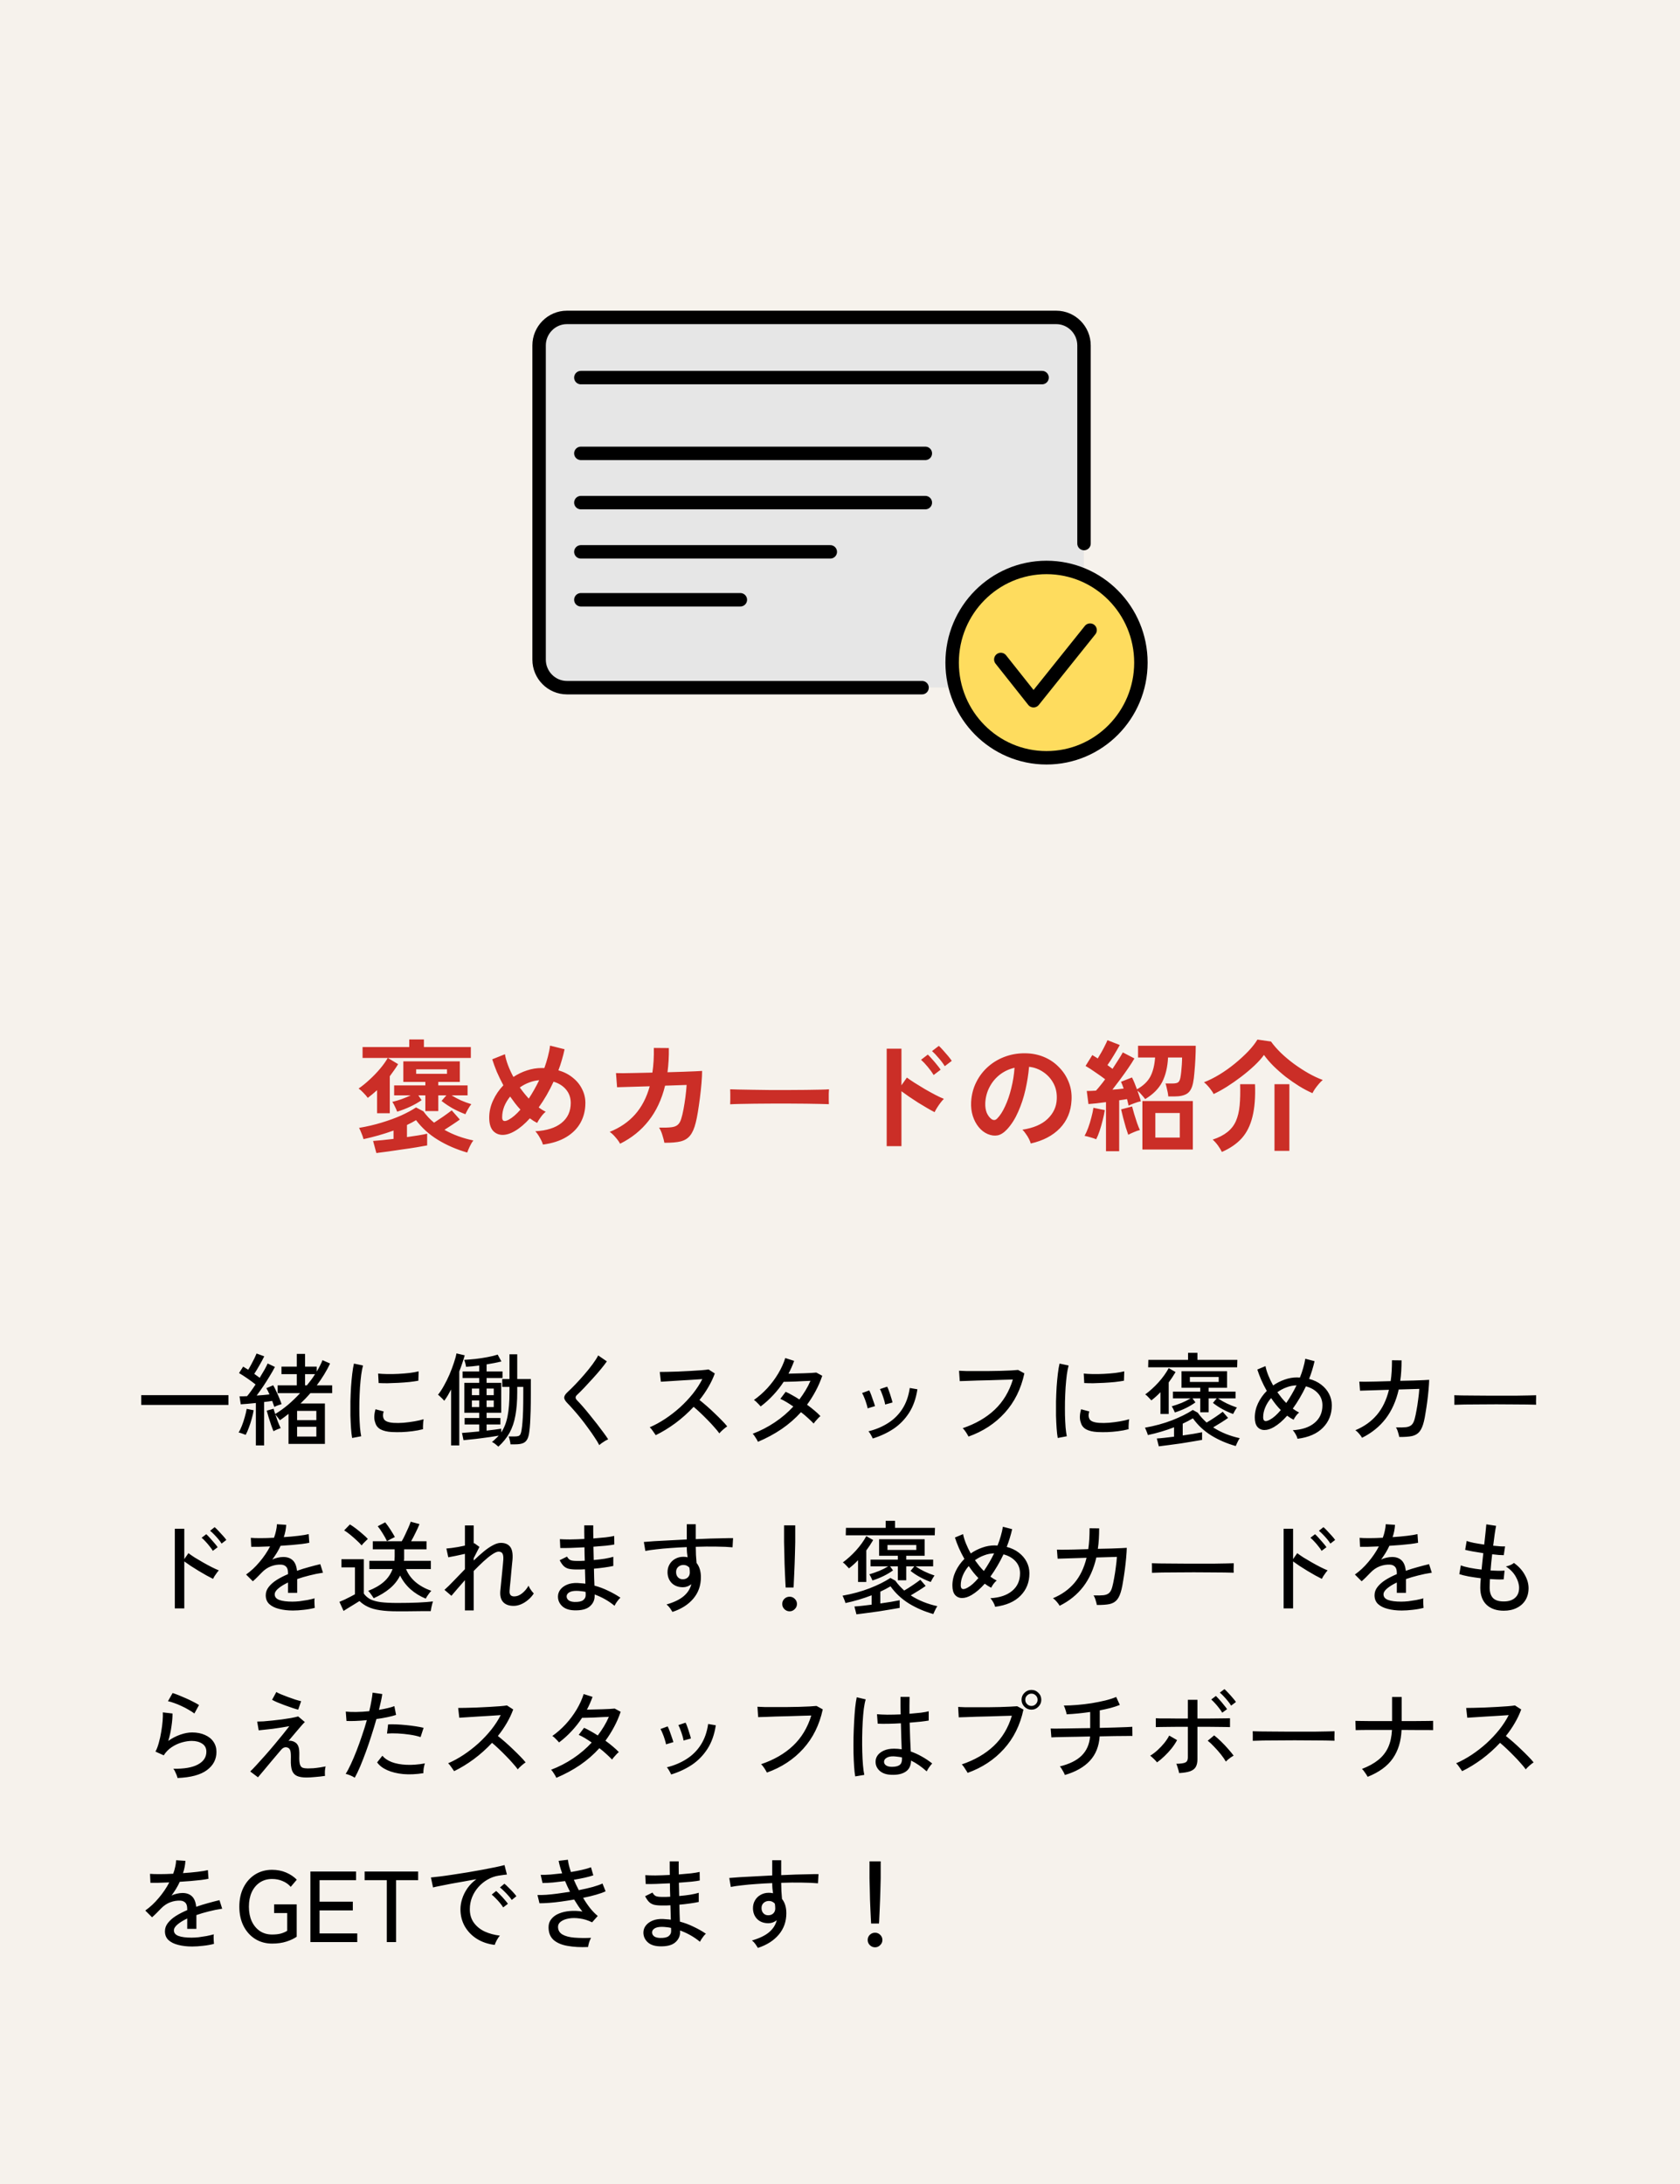 <svg width="250" height="325" viewBox="0 0 250 325" fill="none" xmlns="http://www.w3.org/2000/svg">
<rect width="250" height="325" fill="#F6F2EC"/>
<path d="M157.641 47.653H83.918C81.905 47.653 80.272 49.299 80.272 51.33V98.629C80.272 100.659 81.905 102.305 83.918 102.305H157.641C159.654 102.305 161.286 100.659 161.286 98.629V51.33C161.286 49.299 159.654 47.653 157.641 47.653Z" fill="#E6E6E6"/>
<path d="M155.732 112.767C163.489 112.767 169.777 106.426 169.777 98.604C169.777 90.782 163.489 84.441 155.732 84.441C147.975 84.441 141.687 90.782 141.687 98.604C141.687 106.426 147.975 112.767 155.732 112.767Z" fill="#FEDC5E"/>
<path d="M137.21 102.33H84.359C82.083 102.33 80.223 100.454 80.223 98.16V51.404C80.223 49.109 82.083 47.234 84.359 47.234H157.176C159.451 47.234 161.311 49.109 161.311 51.404V80.888" stroke="black" stroke-width="2" stroke-linecap="round" stroke-linejoin="round"/>
<path d="M86.438 67.466H137.699" stroke="black" stroke-width="2" stroke-linecap="round" stroke-linejoin="round"/>
<path d="M86.438 74.794H137.699" stroke="black" stroke-width="2" stroke-linecap="round" stroke-linejoin="round"/>
<path d="M86.438 82.122H123.556" stroke="black" stroke-width="2" stroke-linecap="round" stroke-linejoin="round"/>
<path d="M86.438 89.252H110.172" stroke="black" stroke-width="2" stroke-linecap="round" stroke-linejoin="round"/>
<path d="M86.438 56.19H155.071" stroke="black" stroke-width="2" stroke-linecap="round" stroke-linejoin="round"/>
<path d="M155.732 112.767C163.489 112.767 169.777 106.426 169.777 98.604C169.777 90.782 163.489 84.441 155.732 84.441C147.975 84.441 141.687 90.782 141.687 98.604C141.687 106.426 147.975 112.767 155.732 112.767Z" stroke="black" stroke-width="2" stroke-linecap="round" stroke-linejoin="round"/>
<path d="M148.93 98.135L153.799 104.278L162.216 93.768" stroke="black" stroke-width="2" stroke-linecap="round" stroke-linejoin="round"/>
<path d="M69.254 165.806C68.666 165.59 68.048 165.308 67.4 164.96C66.764 164.6 66.2 164.222 65.708 163.826L66.428 162.998H65.222V165.338H63.296V162.998H62.252L62.738 163.718C61.706 164.426 60.494 164.996 59.102 165.428C59.03 165.224 58.922 164.978 58.778 164.69C58.646 164.39 58.514 164.15 58.382 163.97C59.306 163.754 60.218 163.43 61.118 162.998H58.652V161.522H63.296V161H60.02V157.94H68.426V161H65.222V161.522H69.578V162.998H67.202C67.622 163.262 68.078 163.508 68.57 163.736C69.062 163.952 69.584 164.144 70.136 164.312C69.98 164.504 69.812 164.756 69.632 165.068C69.464 165.368 69.338 165.614 69.254 165.806ZM56.006 171.584L55.52 169.784C56.372 169.724 57.386 169.622 58.562 169.478V168.236C57.842 168.5 57.098 168.74 56.33 168.956C55.574 169.172 54.83 169.358 54.098 169.514C54.014 169.202 53.906 168.896 53.774 168.596C53.654 168.284 53.54 168.032 53.432 167.84C54.632 167.636 55.76 167.372 56.816 167.048C57.884 166.724 58.85 166.37 59.714 165.986C60.578 165.59 61.31 165.194 61.91 164.798L63.008 165.374C63.44 165.986 63.968 166.55 64.592 167.066C65.024 166.79 65.474 166.49 65.942 166.166C66.422 165.83 66.848 165.518 67.22 165.23L68.426 166.598C68.15 166.802 67.802 167.042 67.382 167.318C66.974 167.594 66.56 167.864 66.14 168.128C66.788 168.5 67.478 168.818 68.21 169.082C68.942 169.346 69.686 169.556 70.442 169.712C70.25 169.952 70.07 170.252 69.902 170.612C69.734 170.972 69.608 171.272 69.524 171.512C67.916 171.044 66.464 170.414 65.168 169.622C63.872 168.83 62.786 167.852 61.91 166.688C61.718 166.808 61.508 166.928 61.28 167.048C61.052 167.168 60.812 167.288 60.56 167.408V169.208C61.16 169.124 61.724 169.04 62.252 168.956C62.78 168.872 63.218 168.788 63.566 168.704V170.45C63.122 170.534 62.576 170.63 61.928 170.738C61.28 170.846 60.596 170.948 59.876 171.044C59.168 171.152 58.472 171.254 57.788 171.35C57.116 171.446 56.522 171.524 56.006 171.584ZM56.114 165.662V162.224C55.886 162.416 55.658 162.614 55.43 162.818C55.202 163.01 54.968 163.196 54.728 163.376C54.572 163.148 54.362 162.902 54.098 162.638C53.846 162.362 53.6 162.146 53.36 161.99C53.912 161.606 54.458 161.162 54.998 160.658C55.55 160.154 56.06 159.626 56.528 159.074C57.008 158.51 57.398 157.964 57.698 157.436H53.954V155.816H60.902V154.682H63.08V155.816H70.064V157.436H57.716L59.246 158.354C59.066 158.654 58.868 158.954 58.652 159.254C58.448 159.554 58.232 159.854 58.004 160.154V165.662H56.114ZM61.928 159.794H66.518V159.128H61.928V159.794ZM80.792 170.324C80.72 170.048 80.57 169.712 80.342 169.316C80.126 168.92 79.898 168.596 79.658 168.344C81.362 168.248 82.664 167.834 83.564 167.102C84.476 166.37 84.932 165.38 84.932 164.132C84.932 163.364 84.704 162.704 84.248 162.152C83.792 161.6 83.168 161.204 82.376 160.964C81.728 162.368 80.99 163.646 80.162 164.798C80.522 165.062 80.87 165.278 81.206 165.446C80.966 165.626 80.726 165.884 80.486 166.22C80.246 166.544 80.06 166.838 79.928 167.102C79.748 167.006 79.568 166.904 79.388 166.796C79.208 166.676 79.028 166.55 78.848 166.418C78.104 167.246 77.36 167.876 76.616 168.308C75.944 168.704 75.314 168.896 74.726 168.884C74.15 168.86 73.682 168.638 73.322 168.218C72.974 167.786 72.8 167.15 72.8 166.31C72.8 165.434 72.992 164.582 73.376 163.754C73.76 162.914 74.27 162.164 74.906 161.504C74.546 160.832 74.222 160.166 73.934 159.506C73.658 158.834 73.43 158.21 73.25 157.634L75.14 156.878C75.224 157.382 75.374 157.922 75.59 158.498C75.806 159.074 76.076 159.662 76.4 160.262C77.036 159.842 77.708 159.518 78.416 159.29C79.136 159.05 79.868 158.93 80.612 158.93H81.008C81.212 158.366 81.386 157.802 81.53 157.238C81.686 156.662 81.794 156.116 81.854 155.6L84.014 156.14C83.906 156.656 83.774 157.178 83.618 157.706C83.474 158.222 83.3 158.744 83.096 159.272C83.948 159.524 84.668 159.896 85.256 160.388C85.856 160.868 86.312 161.432 86.624 162.08C86.948 162.716 87.11 163.4 87.11 164.132C87.11 165.212 86.87 166.19 86.39 167.066C85.91 167.93 85.202 168.644 84.266 169.208C83.33 169.772 82.172 170.144 80.792 170.324ZM75.68 166.634C76.256 166.322 76.844 165.818 77.444 165.122C77.168 164.822 76.904 164.51 76.652 164.186C76.4 163.85 76.154 163.514 75.914 163.178C75.542 163.634 75.248 164.126 75.032 164.654C74.828 165.182 74.726 165.722 74.726 166.274C74.726 166.85 75.044 166.97 75.68 166.634ZM78.686 163.484C79.25 162.62 79.766 161.708 80.234 160.748C79.73 160.784 79.232 160.898 78.74 161.09C78.248 161.27 77.786 161.516 77.354 161.828C77.762 162.404 78.206 162.956 78.686 163.484ZM92.276 170.198C92.144 169.934 91.922 169.622 91.61 169.262C91.31 168.902 91.016 168.626 90.728 168.434C92.252 167.822 93.506 166.964 94.49 165.86C95.486 164.744 96.218 163.34 96.686 161.648L91.826 161.792L91.664 159.686C91.82 159.698 92.162 159.704 92.69 159.704C93.218 159.692 93.866 159.68 94.634 159.668C95.402 159.656 96.218 159.638 97.082 159.614C97.25 158.498 97.322 157.274 97.298 155.942L99.53 155.96C99.542 156.596 99.53 157.214 99.494 157.814C99.458 158.414 99.404 158.996 99.332 159.56C100.172 159.536 100.958 159.512 101.69 159.488C102.422 159.464 103.034 159.44 103.526 159.416C104.03 159.392 104.348 159.374 104.48 159.362C104.48 159.866 104.45 160.472 104.39 161.18C104.33 161.888 104.252 162.62 104.156 163.376C104.06 164.12 103.958 164.822 103.85 165.482C103.742 166.142 103.634 166.676 103.526 167.084C103.322 167.912 103.046 168.542 102.698 168.974C102.362 169.406 101.888 169.7 101.276 169.856C100.676 170 99.872 170.066 98.864 170.054C98.816 169.766 98.72 169.394 98.576 168.938C98.444 168.482 98.276 168.104 98.072 167.804C98.84 167.816 99.44 167.798 99.872 167.75C100.304 167.702 100.628 167.582 100.844 167.39C101.072 167.198 101.246 166.904 101.366 166.508C101.486 166.136 101.6 165.662 101.708 165.086C101.816 164.51 101.912 163.904 101.996 163.268C102.08 162.62 102.14 162.014 102.176 161.45L98.972 161.558C98.468 163.61 97.652 165.35 96.524 166.778C95.408 168.206 93.992 169.346 92.276 170.198ZM108.656 164.33C108.668 164.162 108.674 163.934 108.674 163.646C108.674 163.358 108.674 163.07 108.674 162.782C108.674 162.494 108.668 162.266 108.656 162.098C108.884 162.11 109.286 162.122 109.862 162.134C110.45 162.146 111.146 162.158 111.95 162.17C112.766 162.182 113.636 162.194 114.56 162.206C115.484 162.206 116.408 162.206 117.332 162.206C118.256 162.206 119.126 162.2 119.942 162.188C120.77 162.176 121.484 162.164 122.084 162.152C122.684 162.14 123.11 162.122 123.362 162.098C123.35 162.254 123.338 162.476 123.326 162.764C123.326 163.052 123.326 163.346 123.326 163.646C123.338 163.934 123.344 164.156 123.344 164.312C123.044 164.3 122.6 164.288 122.012 164.276C121.436 164.264 120.758 164.252 119.978 164.24C119.21 164.228 118.388 164.222 117.512 164.222C116.648 164.222 115.772 164.222 114.884 164.222C113.996 164.222 113.15 164.228 112.346 164.24C111.542 164.252 110.816 164.264 110.168 164.276C109.532 164.288 109.028 164.306 108.656 164.33ZM131.948 170.558V156.05H134.144V161.504L134.954 160.352C135.242 160.568 135.62 160.826 136.088 161.126C136.568 161.426 137.078 161.738 137.618 162.062C138.158 162.374 138.68 162.662 139.184 162.926C139.688 163.19 140.114 163.388 140.462 163.52C140.318 163.652 140.15 163.844 139.958 164.096C139.778 164.336 139.604 164.588 139.436 164.852C139.28 165.104 139.16 165.32 139.076 165.5C138.788 165.356 138.428 165.158 137.996 164.906C137.576 164.654 137.126 164.384 136.646 164.096C136.178 163.796 135.722 163.496 135.278 163.196C134.846 162.896 134.468 162.626 134.144 162.386V170.558H131.948ZM140.588 158.66C140.36 158.276 140.06 157.874 139.688 157.454C139.328 157.022 138.998 156.674 138.698 156.41L139.706 155.636C139.874 155.78 140.084 155.996 140.336 156.284C140.588 156.56 140.834 156.842 141.074 157.13C141.314 157.418 141.5 157.664 141.632 157.868L140.588 158.66ZM138.932 159.974C138.704 159.59 138.41 159.182 138.05 158.75C137.69 158.318 137.36 157.97 137.06 157.706L138.068 156.932C138.236 157.088 138.446 157.31 138.698 157.598C138.95 157.874 139.19 158.156 139.418 158.444C139.658 158.732 139.844 158.978 139.976 159.182L138.932 159.974ZM153.386 170.162C153.338 169.97 153.248 169.742 153.116 169.478C152.984 169.214 152.828 168.962 152.648 168.722C152.48 168.47 152.312 168.266 152.144 168.11C153.788 167.858 155.036 167.324 155.888 166.508C156.752 165.68 157.208 164.708 157.256 163.592C157.304 162.704 157.142 161.912 156.77 161.216C156.398 160.52 155.888 159.956 155.24 159.524C154.604 159.092 153.902 158.834 153.134 158.75C153.038 159.866 152.858 161.006 152.594 162.17C152.33 163.334 151.97 164.426 151.514 165.446C151.07 166.466 150.524 167.33 149.876 168.038C149.384 168.566 148.904 168.872 148.436 168.956C147.98 169.04 147.494 168.974 146.978 168.758C146.474 168.542 146.03 168.2 145.646 167.732C145.262 167.264 144.968 166.712 144.764 166.076C144.56 165.428 144.476 164.738 144.512 164.006C144.572 162.914 144.83 161.918 145.286 161.018C145.742 160.106 146.354 159.32 147.122 158.66C147.89 158 148.772 157.502 149.768 157.166C150.764 156.83 151.826 156.692 152.954 156.752C153.866 156.8 154.724 157.004 155.528 157.364C156.332 157.724 157.034 158.222 157.634 158.858C158.246 159.482 158.714 160.208 159.038 161.036C159.374 161.864 159.512 162.77 159.452 163.754C159.368 165.398 158.792 166.778 157.724 167.894C156.656 168.998 155.21 169.754 153.386 170.162ZM147.536 166.526C147.668 166.622 147.806 166.67 147.95 166.67C148.094 166.67 148.238 166.598 148.382 166.454C148.814 166.022 149.21 165.41 149.57 164.618C149.942 163.826 150.248 162.932 150.488 161.936C150.74 160.94 150.902 159.926 150.974 158.894C150.146 159.086 149.408 159.434 148.76 159.938C148.124 160.442 147.62 161.054 147.248 161.774C146.876 162.482 146.666 163.262 146.618 164.114C146.594 164.678 146.666 165.17 146.834 165.59C147.014 165.998 147.248 166.31 147.536 166.526ZM164.582 171.314V164.006C164.09 164.066 163.616 164.126 163.16 164.186C162.704 164.234 162.308 164.27 161.972 164.294L161.72 162.35C162.116 162.35 162.572 162.332 163.088 162.296C163.292 162.08 163.508 161.828 163.736 161.54C163.976 161.252 164.216 160.94 164.456 160.604C164.048 160.292 163.568 159.95 163.016 159.578C162.476 159.194 161.984 158.876 161.54 158.624L162.548 157.004C162.668 157.076 162.794 157.154 162.926 157.238C163.058 157.322 163.202 157.412 163.358 157.508C163.526 157.232 163.706 156.926 163.898 156.59C164.09 156.254 164.264 155.924 164.42 155.6C164.588 155.276 164.714 155.006 164.798 154.79L166.634 155.51C166.37 155.99 166.07 156.506 165.734 157.058C165.41 157.598 165.098 158.078 164.798 158.498C164.942 158.594 165.074 158.69 165.194 158.786C165.326 158.882 165.446 158.972 165.554 159.056C165.878 158.564 166.172 158.108 166.436 157.688C166.712 157.256 166.928 156.896 167.084 156.608L168.812 157.508C168.572 157.928 168.266 158.408 167.894 158.948C167.534 159.476 167.144 160.022 166.724 160.586C166.316 161.138 165.92 161.66 165.536 162.152C165.848 162.128 166.142 162.104 166.418 162.08C166.706 162.044 166.97 162.014 167.21 161.99C167.09 161.618 166.958 161.282 166.814 160.982L168.452 160.334C168.692 160.814 168.938 161.402 169.19 162.098C170.114 161.582 170.774 160.958 171.17 160.226C171.566 159.482 171.806 158.528 171.89 157.364H169.352V155.618H177.938C177.938 156.218 177.92 156.872 177.884 157.58C177.848 158.288 177.8 158.96 177.74 159.596C177.692 160.22 177.626 160.73 177.542 161.126C177.386 161.918 177.086 162.458 176.642 162.746C176.198 163.022 175.586 163.16 174.806 163.16H173.852C173.84 162.98 173.81 162.77 173.762 162.53C173.714 162.278 173.66 162.038 173.6 161.81C173.552 161.57 173.498 161.378 173.438 161.234H174.464C174.884 161.234 175.172 161.174 175.328 161.054C175.484 160.922 175.592 160.694 175.652 160.37C175.7 160.13 175.742 159.836 175.778 159.488C175.814 159.14 175.844 158.78 175.868 158.408C175.892 158.024 175.904 157.676 175.904 157.364H173.816C173.744 158.816 173.45 160.04 172.934 161.036C172.418 162.02 171.578 162.86 170.414 163.556C170.294 163.388 170.12 163.178 169.892 162.926C169.676 162.662 169.466 162.452 169.262 162.296C169.37 162.584 169.466 162.866 169.55 163.142C169.646 163.418 169.718 163.664 169.766 163.88C169.514 163.928 169.196 164.024 168.812 164.168C168.44 164.3 168.152 164.42 167.948 164.528C167.924 164.396 167.888 164.246 167.84 164.078C167.804 163.91 167.762 163.736 167.714 163.556C167.546 163.58 167.36 163.61 167.156 163.646C166.964 163.682 166.76 163.712 166.544 163.736V171.314H164.582ZM170 171.062V163.844H177.506V171.062H170ZM171.926 169.28H175.562V165.626H171.926V169.28ZM163.124 169.532C162.896 169.436 162.608 169.34 162.26 169.244C161.912 169.136 161.624 169.064 161.396 169.028C161.576 168.704 161.756 168.302 161.936 167.822C162.116 167.33 162.272 166.82 162.404 166.292C162.548 165.764 162.65 165.284 162.71 164.852L164.402 165.194C164.342 165.626 164.24 166.118 164.096 166.67C163.964 167.21 163.814 167.738 163.646 168.254C163.478 168.758 163.304 169.184 163.124 169.532ZM167.894 168.866C167.798 168.602 167.678 168.242 167.534 167.786C167.402 167.318 167.27 166.838 167.138 166.346C167.006 165.842 166.904 165.422 166.832 165.086L168.47 164.654C168.542 164.942 168.644 165.314 168.776 165.77C168.92 166.226 169.064 166.676 169.208 167.12C169.364 167.552 169.502 167.9 169.622 168.164C169.358 168.224 169.064 168.326 168.74 168.47C168.416 168.602 168.134 168.734 167.894 168.866ZM180.602 162.8C180.518 162.62 180.392 162.422 180.224 162.206C180.068 161.978 179.894 161.762 179.702 161.558C179.51 161.342 179.33 161.174 179.162 161.054C179.906 160.766 180.674 160.382 181.466 159.902C182.27 159.41 183.038 158.864 183.77 158.264C184.502 157.664 185.162 157.058 185.75 156.446C186.338 155.822 186.794 155.24 187.118 154.7L189.134 154.988C189.53 155.54 190.022 156.104 190.61 156.68C191.198 157.244 191.84 157.784 192.536 158.3C193.244 158.816 193.964 159.284 194.696 159.704C195.44 160.124 196.154 160.46 196.838 160.712C196.658 160.856 196.466 161.048 196.262 161.288C196.058 161.528 195.866 161.774 195.686 162.026C195.518 162.278 195.392 162.494 195.308 162.674C194.672 162.398 194.012 162.05 193.328 161.63C192.656 161.21 191.99 160.748 191.33 160.244C190.682 159.728 190.076 159.194 189.512 158.642C188.96 158.09 188.486 157.538 188.09 156.986C187.73 157.49 187.25 158.024 186.65 158.588C186.062 159.14 185.414 159.686 184.706 160.226C183.998 160.766 183.284 161.264 182.564 161.72C181.856 162.164 181.202 162.524 180.602 162.8ZM181.826 171.422C181.706 171.158 181.514 170.84 181.25 170.468C180.986 170.108 180.722 169.814 180.458 169.586C181.358 169.286 182.084 168.914 182.636 168.47C183.2 168.026 183.626 167.48 183.914 166.832C184.202 166.172 184.388 165.392 184.472 164.492C184.556 163.592 184.58 162.542 184.544 161.342H186.758C186.83 163.262 186.704 164.87 186.38 166.166C186.068 167.462 185.54 168.53 184.796 169.37C184.052 170.198 183.062 170.882 181.826 171.422ZM189.656 171.26V161.342H191.87V171.26H189.656Z" fill="#CB2E27"/>
<path d="M21.02 209.065V207.61H33.995V209.065H21.02ZM42.935 214.87V210.4C42.725 210.57 42.51 210.735 42.29 210.895C42.08 211.055 41.865 211.205 41.645 211.345C41.585 211.245 41.475 211.1 41.315 210.91C41.165 210.71 41.05 210.565 40.97 210.475C41.09 210.835 41.22 211.205 41.36 211.585C41.51 211.965 41.645 212.275 41.765 212.515C41.635 212.555 41.455 212.625 41.225 212.725C40.995 212.825 40.82 212.91 40.7 212.98C40.6 212.75 40.485 212.45 40.355 212.08C40.225 211.7 40.1 211.315 39.98 210.925C39.86 210.535 39.765 210.2 39.695 209.92L40.715 209.635C40.745 209.745 40.78 209.87 40.82 210.01C40.87 210.14 40.915 210.275 40.955 210.415C41.605 210.025 42.245 209.565 42.875 209.035C43.505 208.495 44.1 207.92 44.66 207.31H41.315V206.155H44.165V204.49H41.885V203.365H44.165V201.475H45.395V203.365H47.135V204.1C47.315 203.8 47.475 203.51 47.615 203.23C47.765 202.94 47.89 202.665 47.99 202.405L49.115 202.9C48.865 203.45 48.57 204 48.23 204.55C47.9 205.09 47.535 205.625 47.135 206.155H49.43V207.31H46.19C45.96 207.58 45.72 207.845 45.47 208.105C45.23 208.355 44.98 208.605 44.72 208.855H48.35V214.87H42.935ZM38.075 215.095V208.78C37.655 208.82 37.245 208.86 36.845 208.9C36.455 208.93 36.115 208.955 35.825 208.975L35.645 207.79C35.795 207.79 35.965 207.79 36.155 207.79C36.345 207.78 36.55 207.77 36.77 207.76C36.96 207.54 37.16 207.28 37.37 206.98C37.59 206.68 37.81 206.36 38.03 206.02C37.69 205.75 37.29 205.455 36.83 205.135C36.37 204.815 35.95 204.545 35.57 204.325L36.185 203.365C36.295 203.435 36.415 203.51 36.545 203.59C36.675 203.66 36.805 203.74 36.935 203.83C37.085 203.59 37.24 203.32 37.4 203.02C37.57 202.71 37.725 202.41 37.865 202.12C38.005 201.83 38.11 201.595 38.18 201.415L39.32 201.835C39.13 202.235 38.895 202.675 38.615 203.155C38.345 203.635 38.085 204.065 37.835 204.445C37.975 204.545 38.115 204.645 38.255 204.745C38.395 204.845 38.525 204.94 38.645 205.03C38.905 204.61 39.14 204.215 39.35 203.845C39.56 203.465 39.72 203.15 39.83 202.9L40.91 203.41C40.71 203.81 40.455 204.26 40.145 204.76C39.845 205.26 39.525 205.765 39.185 206.275C38.845 206.775 38.515 207.24 38.195 207.67C38.545 207.65 38.88 207.625 39.2 207.595C39.53 207.565 39.83 207.535 40.1 207.505C39.95 207.145 39.795 206.835 39.635 206.575L40.655 206.14C40.805 206.39 40.955 206.685 41.105 207.025C41.265 207.355 41.415 207.69 41.555 208.03C41.695 208.37 41.81 208.675 41.9 208.945C41.77 208.985 41.58 209.05 41.33 209.14C41.09 209.23 40.92 209.305 40.82 209.365C40.78 209.225 40.73 209.08 40.67 208.93C40.62 208.78 40.565 208.625 40.505 208.465C40.335 208.495 40.15 208.525 39.95 208.555C39.75 208.575 39.535 208.6 39.305 208.63V215.095H38.075ZM44.21 213.775H47.075V212.32H44.21V213.775ZM36.56 213.52C36.44 213.47 36.265 213.405 36.035 213.325C35.805 213.235 35.63 213.185 35.51 213.175C35.68 212.895 35.845 212.55 36.005 212.14C36.165 211.73 36.305 211.305 36.425 210.865C36.555 210.415 36.65 210.01 36.71 209.65L37.745 209.86C37.685 210.25 37.59 210.67 37.46 211.12C37.34 211.57 37.2 212.005 37.04 212.425C36.89 212.845 36.73 213.21 36.56 213.52ZM44.21 211.33H47.075V209.95H44.21V211.33ZM45.395 206.155H45.665C45.895 205.875 46.11 205.6 46.31 205.33C46.52 205.05 46.71 204.77 46.88 204.49H45.395V206.155ZM52.4 213.985C52.33 213.595 52.275 213.115 52.235 212.545C52.195 211.965 52.165 211.335 52.145 210.655C52.135 209.965 52.135 209.255 52.145 208.525C52.165 207.795 52.195 207.08 52.235 206.38C52.285 205.68 52.345 205.035 52.415 204.445C52.485 203.845 52.57 203.335 52.67 202.915L54.02 203.2C53.92 203.56 53.83 204.025 53.75 204.595C53.68 205.155 53.62 205.775 53.57 206.455C53.53 207.125 53.5 207.82 53.48 208.54C53.47 209.25 53.47 209.94 53.48 210.61C53.5 211.27 53.53 211.87 53.57 212.41C53.62 212.95 53.68 213.39 53.75 213.73L52.4 213.985ZM58.295 213.1C57.615 213.06 57.065 212.93 56.645 212.71C56.225 212.48 55.955 212.14 55.835 211.69C55.635 211.17 55.65 210.51 55.88 209.71L57.095 210.04C57.025 210.26 56.99 210.465 56.99 210.655C57 210.835 57.04 210.995 57.11 211.135C57.27 211.475 57.75 211.675 58.55 211.735C59 211.765 59.5 211.76 60.05 211.72C60.6 211.67 61.14 211.6 61.67 211.51C62.2 211.42 62.655 211.315 63.035 211.195C63.015 211.295 62.995 211.445 62.975 211.645C62.965 211.835 62.955 212.03 62.945 212.23C62.945 212.42 62.945 212.57 62.945 212.68C62.445 212.81 61.915 212.91 61.355 212.98C60.805 213.05 60.265 213.095 59.735 213.115C59.215 213.125 58.735 213.12 58.295 213.1ZM56.345 205.81L56.27 204.4C56.64 204.44 57.09 204.465 57.62 204.475C58.15 204.485 58.705 204.475 59.285 204.445C59.865 204.415 60.42 204.37 60.95 204.31C61.48 204.24 61.93 204.16 62.3 204.07L62.255 205.465C61.865 205.535 61.41 205.6 60.89 205.66C60.37 205.71 59.83 205.75 59.27 205.78C58.71 205.81 58.175 205.83 57.665 205.84C57.155 205.84 56.715 205.83 56.345 205.81ZM74.165 215.275C74.055 215.175 73.9 215.045 73.7 214.885C73.5 214.725 73.335 214.625 73.205 214.585C73.395 214.435 73.57 214.28 73.73 214.12C73.9 213.97 74.06 213.81 74.21 213.64C73.87 213.7 73.465 213.765 72.995 213.835C72.535 213.905 72.055 213.97 71.555 214.03C71.055 214.1 70.58 214.155 70.13 214.195C69.68 214.245 69.295 214.285 68.975 214.315L68.75 213.235C69.03 213.215 69.4 213.185 69.86 213.145C70.32 213.105 70.805 213.06 71.315 213.01V211.975H69.14V211.015H71.315V210.235H69.095V205.78H71.315V205.06H68.84V204.085H71.315V203.2C70.955 203.24 70.61 203.28 70.28 203.32C69.95 203.35 69.64 203.375 69.35 203.395C69.34 203.275 69.305 203.1 69.245 202.87C69.185 202.64 69.13 202.47 69.08 202.36C69.59 202.33 70.145 202.285 70.745 202.225C71.355 202.155 71.95 202.065 72.53 201.955C73.12 201.845 73.63 201.72 74.06 201.58L74.615 202.6C74.315 202.67 73.975 202.745 73.595 202.825C73.215 202.895 72.82 202.965 72.41 203.035V204.085H74.78V205.06H72.41V205.78H74.585V210.235H72.41V211.015H74.465V211.975H72.41V212.89C72.85 212.84 73.265 212.79 73.655 212.74C74.045 212.69 74.355 212.645 74.585 212.605V213.16C75.035 212.49 75.35 211.685 75.53 210.745C75.72 209.795 75.815 208.605 75.815 207.175V206.38H74.735V205.21H75.815V201.535H76.97V205.21H78.995V207.325C78.995 208.345 78.985 209.215 78.965 209.935C78.945 210.645 78.92 211.245 78.89 211.735C78.86 212.225 78.82 212.655 78.77 213.025C78.71 213.545 78.6 213.94 78.44 214.21C78.28 214.49 78.055 214.68 77.765 214.78C77.485 214.88 77.12 214.93 76.67 214.93H75.965C75.955 214.76 75.92 214.555 75.86 214.315C75.81 214.075 75.755 213.89 75.695 213.76H76.58C76.84 213.76 77.035 213.735 77.165 213.685C77.295 213.635 77.395 213.535 77.465 213.385C77.535 213.225 77.59 212.995 77.63 212.695C77.68 212.395 77.72 212.03 77.75 211.6C77.79 211.17 77.82 210.615 77.84 209.935C77.86 209.245 77.87 208.375 77.87 207.325V206.38H76.97V207.175C76.97 208.495 76.88 209.645 76.7 210.625C76.53 211.595 76.24 212.455 75.83 213.205C75.42 213.945 74.865 214.635 74.165 215.275ZM67.13 215.095V206.77C66.96 207.09 66.79 207.395 66.62 207.685C66.45 207.965 66.28 208.22 66.11 208.45C66.06 208.38 65.975 208.285 65.855 208.165C65.735 208.045 65.61 207.925 65.48 207.805C65.36 207.685 65.26 207.6 65.18 207.55C65.48 207.18 65.775 206.73 66.065 206.2C66.365 205.67 66.64 205.115 66.89 204.535C67.14 203.945 67.355 203.375 67.535 202.825C67.725 202.275 67.855 201.8 67.925 201.4L69.155 201.685C69.055 202.045 68.935 202.43 68.795 202.84C68.665 203.24 68.515 203.655 68.345 204.085V215.095H67.13ZM70.22 209.38H71.315V208.405H70.22V209.38ZM70.22 207.61H71.315V206.635H70.22V207.61ZM72.41 209.38H73.475V208.405H72.41V209.38ZM72.41 207.61H73.475V206.635H72.41V207.61ZM89.18 215.05C89 214.7 88.76 214.305 88.46 213.865C88.17 213.415 87.845 212.95 87.485 212.47C87.135 211.98 86.775 211.505 86.405 211.045C86.035 210.585 85.68 210.165 85.34 209.785C85 209.395 84.705 209.075 84.455 208.825C84.115 208.485 83.95 208.195 83.96 207.955C83.97 207.715 84.145 207.44 84.485 207.13C84.815 206.83 85.195 206.455 85.625 206.005C86.065 205.545 86.505 205.06 86.945 204.55C87.395 204.03 87.805 203.52 88.175 203.02C88.545 202.52 88.825 202.08 89.015 201.7L90.305 202.585C90.085 202.905 89.79 203.29 89.42 203.74C89.05 204.19 88.645 204.655 88.205 205.135C87.775 205.605 87.355 206.06 86.945 206.5C86.535 206.93 86.175 207.29 85.865 207.58C85.585 207.83 85.59 208.1 85.88 208.39C86.13 208.64 86.42 208.955 86.75 209.335C87.08 209.715 87.425 210.13 87.785 210.58C88.145 211.02 88.5 211.465 88.85 211.915C89.2 212.365 89.52 212.79 89.81 213.19C90.1 213.58 90.33 213.91 90.5 214.18C90.39 214.23 90.245 214.305 90.065 214.405C89.885 214.515 89.71 214.63 89.54 214.75C89.38 214.87 89.26 214.97 89.18 215.05ZM97.58 213.565C97.48 213.415 97.34 213.215 97.16 212.965C96.99 212.705 96.83 212.515 96.68 212.395C97.45 212.065 98.22 211.645 98.99 211.135C99.76 210.625 100.495 210.055 101.195 209.425C101.895 208.785 102.53 208.11 103.1 207.4C103.67 206.68 104.14 205.955 104.51 205.225C104.05 205.255 103.525 205.29 102.935 205.33C102.355 205.36 101.765 205.395 101.165 205.435C100.575 205.475 100.03 205.51 99.53 205.54C99.03 205.57 98.635 205.595 98.345 205.615L98.18 204.16C98.42 204.16 98.785 204.155 99.275 204.145C99.765 204.135 100.31 204.12 100.91 204.1C101.52 204.07 102.125 204.04 102.725 204.01C103.335 203.97 103.88 203.935 104.36 203.905C104.85 203.865 105.21 203.825 105.44 203.785L106.37 204.385C106.12 205.075 105.8 205.75 105.41 206.41C105.03 207.07 104.59 207.71 104.09 208.33C104.43 208.6 104.795 208.905 105.185 209.245C105.575 209.585 105.96 209.94 106.34 210.31C106.72 210.67 107.075 211.02 107.405 211.36C107.735 211.69 108.005 211.99 108.215 212.26C108.045 212.37 107.84 212.53 107.6 212.74C107.37 212.94 107.185 213.125 107.045 213.295C106.845 213.015 106.59 212.705 106.28 212.365C105.98 212.015 105.65 211.66 105.29 211.3C104.93 210.93 104.57 210.575 104.21 210.235C103.85 209.895 103.52 209.6 103.22 209.35C102.39 210.24 101.485 211.05 100.505 211.78C99.525 212.5 98.55 213.095 97.58 213.565ZM112.79 214.555C112.71 214.365 112.585 214.145 112.415 213.895C112.255 213.635 112.12 213.455 112.01 213.355C113.17 212.915 114.265 212.35 115.295 211.66C116.325 210.97 117.245 210.185 118.055 209.305C117.725 209.075 117.395 208.86 117.065 208.66C116.735 208.46 116.42 208.295 116.12 208.165L116.915 207.115C117.235 207.255 117.565 207.425 117.905 207.625C118.255 207.815 118.605 208.025 118.955 208.255C119.285 207.815 119.59 207.365 119.87 206.905C120.15 206.445 120.395 205.97 120.605 205.48C120.285 205.49 119.93 205.505 119.54 205.525C119.15 205.545 118.76 205.565 118.37 205.585C117.99 205.595 117.64 205.605 117.32 205.615C117.01 205.625 116.775 205.63 116.615 205.63C116.165 206.32 115.65 206.975 115.07 207.595C114.5 208.215 113.875 208.78 113.195 209.29C113.125 209.2 113.025 209.09 112.895 208.96C112.775 208.83 112.65 208.705 112.52 208.585C112.39 208.465 112.28 208.38 112.19 208.33C112.9 207.83 113.565 207.245 114.185 206.575C114.805 205.895 115.345 205.17 115.805 204.4C116.265 203.63 116.615 202.86 116.855 202.09L118.175 202.51C117.945 203.16 117.665 203.795 117.335 204.415C117.665 204.405 118.03 204.395 118.43 204.385C118.83 204.375 119.225 204.365 119.615 204.355C120.015 204.335 120.375 204.32 120.695 204.31C121.025 204.29 121.285 204.27 121.475 204.25L122.36 204.73C122.09 205.53 121.76 206.29 121.37 207.01C120.99 207.72 120.565 208.395 120.095 209.035C120.495 209.325 120.865 209.615 121.205 209.905C121.555 210.195 121.85 210.47 122.09 210.73C122 210.79 121.885 210.895 121.745 211.045C121.615 211.185 121.485 211.33 121.355 211.48C121.235 211.62 121.145 211.74 121.085 211.84C120.835 211.58 120.55 211.305 120.23 211.015C119.91 210.715 119.565 210.425 119.195 210.145C118.345 211.085 117.38 211.925 116.3 212.665C115.22 213.395 114.05 214.025 112.79 214.555ZM129.875 214.06C129.815 213.92 129.72 213.735 129.59 213.505C129.46 213.265 129.34 213.095 129.23 212.995C130.32 212.725 131.295 212.315 132.155 211.765C133.025 211.215 133.735 210.51 134.285 209.65C134.845 208.78 135.21 207.745 135.38 206.545L136.52 206.74C136.31 208.12 135.895 209.29 135.275 210.25C134.655 211.21 133.885 212 132.965 212.62C132.045 213.23 131.015 213.71 129.875 214.06ZM131.72 209.005C131.69 208.795 131.63 208.545 131.54 208.255C131.45 207.955 131.35 207.665 131.24 207.385C131.14 207.095 131.04 206.87 130.94 206.71L132.02 206.35C132.11 206.51 132.205 206.74 132.305 207.04C132.415 207.34 132.515 207.645 132.605 207.955C132.705 208.255 132.775 208.505 132.815 208.705L131.72 209.005ZM129.11 209.575C129.08 209.365 129.015 209.115 128.915 208.825C128.825 208.525 128.72 208.235 128.6 207.955C128.49 207.675 128.385 207.455 128.285 207.295L129.35 206.905C129.44 207.065 129.54 207.295 129.65 207.595C129.76 207.885 129.865 208.185 129.965 208.495C130.075 208.795 130.155 209.045 130.205 209.245L129.11 209.575ZM144.125 213.775C144.085 213.685 144.015 213.56 143.915 213.4C143.815 213.23 143.705 213.065 143.585 212.905C143.465 212.735 143.355 212.61 143.255 212.53C145.175 211.88 146.76 210.965 148.01 209.785C149.27 208.595 150.175 207.095 150.725 205.285C150.285 205.295 149.765 205.31 149.165 205.33C148.565 205.35 147.94 205.37 147.29 205.39C146.65 205.4 146.03 205.415 145.43 205.435C144.83 205.455 144.3 205.475 143.84 205.495C143.38 205.505 143.04 205.515 142.82 205.525L142.715 203.98C142.975 204 143.335 204.015 143.795 204.025C144.255 204.025 144.775 204.025 145.355 204.025C145.945 204.025 146.545 204.025 147.155 204.025C147.775 204.015 148.37 204.005 148.94 203.995C149.52 203.975 150.035 203.955 150.485 203.935C150.935 203.905 151.275 203.88 151.505 203.86L152.435 204.37C151.935 206.69 150.965 208.645 149.525 210.235C148.085 211.825 146.285 213.005 144.125 213.775ZM157.4 213.985C157.33 213.595 157.275 213.115 157.235 212.545C157.195 211.965 157.165 211.335 157.145 210.655C157.135 209.965 157.135 209.255 157.145 208.525C157.165 207.795 157.195 207.08 157.235 206.38C157.285 205.68 157.345 205.035 157.415 204.445C157.485 203.845 157.57 203.335 157.67 202.915L159.02 203.2C158.92 203.56 158.83 204.025 158.75 204.595C158.68 205.155 158.62 205.775 158.57 206.455C158.53 207.125 158.5 207.82 158.48 208.54C158.47 209.25 158.47 209.94 158.48 210.61C158.5 211.27 158.53 211.87 158.57 212.41C158.62 212.95 158.68 213.39 158.75 213.73L157.4 213.985ZM163.295 213.1C162.615 213.06 162.065 212.93 161.645 212.71C161.225 212.48 160.955 212.14 160.835 211.69C160.635 211.17 160.65 210.51 160.88 209.71L162.095 210.04C162.025 210.26 161.99 210.465 161.99 210.655C162 210.835 162.04 210.995 162.11 211.135C162.27 211.475 162.75 211.675 163.55 211.735C164 211.765 164.5 211.76 165.05 211.72C165.6 211.67 166.14 211.6 166.67 211.51C167.2 211.42 167.655 211.315 168.035 211.195C168.015 211.295 167.995 211.445 167.975 211.645C167.965 211.835 167.955 212.03 167.945 212.23C167.945 212.42 167.945 212.57 167.945 212.68C167.445 212.81 166.915 212.91 166.355 212.98C165.805 213.05 165.265 213.095 164.735 213.115C164.215 213.125 163.735 213.12 163.295 213.1ZM161.345 205.81L161.27 204.4C161.64 204.44 162.09 204.465 162.62 204.475C163.15 204.485 163.705 204.475 164.285 204.445C164.865 204.415 165.42 204.37 165.95 204.31C166.48 204.24 166.93 204.16 167.3 204.07L167.255 205.465C166.865 205.535 166.41 205.6 165.89 205.66C165.37 205.71 164.83 205.75 164.27 205.78C163.71 205.81 163.175 205.83 162.665 205.84C162.155 205.84 161.715 205.83 161.345 205.81ZM183.5 210.415C182.97 210.225 182.44 209.985 181.91 209.695C181.38 209.405 180.91 209.095 180.5 208.765L181.055 208.09H179.855V210.16H178.61V208.09H177.455L177.89 208.69C177.46 209 176.99 209.28 176.48 209.53C175.97 209.78 175.42 210 174.83 210.19C174.79 210.08 174.72 209.925 174.62 209.725C174.52 209.525 174.435 209.375 174.365 209.275C174.865 209.125 175.355 208.955 175.835 208.765C176.315 208.565 176.76 208.34 177.17 208.09H174.545V207.085H178.61V206.515H175.82V204.055H182.6V206.515H179.855V207.085H183.86V208.09H181.25C182.05 208.64 182.99 209.095 184.07 209.455C183.99 209.555 183.885 209.715 183.755 209.935C183.635 210.155 183.55 210.315 183.5 210.415ZM172.445 215.23L172.145 214.06C172.495 214.04 172.89 214.005 173.33 213.955C173.78 213.905 174.24 213.85 174.71 213.79V212.395C173.44 212.885 172.14 213.27 170.81 213.55C170.77 213.38 170.7 213.18 170.6 212.95C170.51 212.72 170.435 212.555 170.375 212.455C171.835 212.195 173.175 211.83 174.395 211.36C175.625 210.88 176.66 210.365 177.5 209.815L178.235 210.22C178.425 210.49 178.63 210.745 178.85 210.985C179.07 211.225 179.305 211.46 179.555 211.69C179.965 211.45 180.385 211.185 180.815 210.895C181.245 210.605 181.625 210.335 181.955 210.085L182.75 211C182.5 211.18 182.17 211.4 181.76 211.66C181.36 211.91 180.95 212.16 180.53 212.41C181.12 212.79 181.75 213.115 182.42 213.385C183.1 213.655 183.79 213.865 184.49 214.015C184.42 214.105 184.345 214.225 184.265 214.375C184.185 214.535 184.11 214.69 184.04 214.84C183.97 214.99 183.92 215.105 183.89 215.185C182.55 214.805 181.335 214.28 180.245 213.61C179.155 212.93 178.245 212.08 177.515 211.06C177.045 211.34 176.54 211.605 176 211.855V213.61C176.56 213.53 177.09 213.45 177.59 213.37C178.09 213.28 178.52 213.2 178.88 213.13V214.27C178.49 214.34 178.02 214.42 177.47 214.51C176.92 214.61 176.34 214.705 175.73 214.795C175.12 214.885 174.53 214.965 173.96 215.035C173.39 215.115 172.885 215.18 172.445 215.23ZM170.855 203.47L170.885 202.36H176.795V201.31H178.19V202.36H184.13L184.1 203.47H170.855ZM172.685 210.415V207.175C172.255 207.625 171.805 208.03 171.335 208.39C171.235 208.27 171.09 208.115 170.9 207.925C170.72 207.725 170.56 207.585 170.42 207.505C171.1 207.005 171.755 206.41 172.385 205.72C173.015 205.02 173.525 204.31 173.915 203.59L174.935 204.175C174.625 204.705 174.285 205.22 173.915 205.72V210.415H172.685ZM177.065 205.645H181.355V204.91H177.065V205.645ZM193.085 214.105C193.045 213.915 192.955 213.695 192.815 213.445C192.675 213.195 192.53 212.99 192.38 212.83C193.77 212.75 194.85 212.385 195.62 211.735C196.4 211.085 196.79 210.215 196.79 209.125C196.79 208.415 196.565 207.815 196.115 207.325C195.665 206.835 195.07 206.495 194.33 206.305C194.05 206.895 193.745 207.47 193.415 208.03C193.085 208.59 192.74 209.12 192.38 209.62C192.68 209.84 192.995 210.035 193.325 210.205C193.165 210.315 193.005 210.48 192.845 210.7C192.695 210.91 192.58 211.1 192.5 211.27C192.18 211.11 191.86 210.91 191.54 210.67C191.22 211.03 190.895 211.355 190.565 211.645C190.235 211.925 189.91 212.16 189.59 212.35C189.08 212.65 188.605 212.8 188.165 212.8C187.735 212.8 187.385 212.645 187.115 212.335C186.855 212.025 186.725 211.56 186.725 210.94C186.725 210.21 186.885 209.505 187.205 208.825C187.535 208.135 187.97 207.52 188.51 206.98C188.2 206.43 187.925 205.885 187.685 205.345C187.455 204.805 187.26 204.29 187.1 203.8L188.315 203.29C188.395 203.71 188.535 204.17 188.735 204.67C188.935 205.17 189.175 205.67 189.455 206.17C189.985 205.8 190.555 205.51 191.165 205.3C191.775 205.08 192.395 204.97 193.025 204.97C193.105 204.97 193.175 204.975 193.235 204.985C193.305 204.985 193.375 204.985 193.445 204.985C193.635 204.515 193.795 204.045 193.925 203.575C194.065 203.095 194.17 202.635 194.24 202.195L195.62 202.555C195.42 203.435 195.15 204.315 194.81 205.195C195.51 205.375 196.11 205.66 196.61 206.05C197.12 206.44 197.51 206.9 197.78 207.43C198.05 207.95 198.185 208.515 198.185 209.125C198.185 210.455 197.745 211.565 196.865 212.455C195.995 213.345 194.735 213.895 193.085 214.105ZM188.99 211.255C189.49 210.985 190.025 210.51 190.595 209.83C190.335 209.57 190.085 209.29 189.845 208.99C189.605 208.68 189.375 208.365 189.155 208.045C188.785 208.465 188.495 208.925 188.285 209.425C188.075 209.915 187.97 210.41 187.97 210.91C187.97 211.52 188.31 211.635 188.99 211.255ZM191.405 208.78C191.965 207.97 192.475 207.095 192.935 206.155C192.425 206.165 191.925 206.265 191.435 206.455C190.945 206.635 190.495 206.875 190.085 207.175C190.285 207.455 190.495 207.735 190.715 208.015C190.935 208.285 191.165 208.54 191.405 208.78ZM202.685 213.955C202.595 213.785 202.455 213.59 202.265 213.37C202.075 213.14 201.885 212.96 201.695 212.83C202.995 212.29 204.06 211.53 204.89 210.55C205.72 209.57 206.32 208.325 206.69 206.815L202.385 206.95L202.28 205.6C202.37 205.61 202.64 205.615 203.09 205.615C203.55 205.605 204.12 205.595 204.8 205.585C205.48 205.565 206.195 205.545 206.945 205.525C207.015 205.055 207.065 204.565 207.095 204.055C207.125 203.535 207.14 202.99 207.14 202.42L208.565 202.435C208.565 202.985 208.55 203.515 208.52 204.025C208.49 204.525 208.44 205.01 208.37 205.48C209.09 205.46 209.76 205.445 210.38 205.435C211 205.415 211.515 205.395 211.925 205.375C212.345 205.355 212.595 205.34 212.675 205.33C212.665 205.73 212.635 206.215 212.585 206.785C212.535 207.355 212.47 207.945 212.39 208.555C212.31 209.155 212.225 209.72 212.135 210.25C212.055 210.77 211.975 211.19 211.895 211.51C211.735 212.18 211.52 212.685 211.25 213.025C210.98 213.365 210.605 213.59 210.125 213.7C209.645 213.8 209.01 213.845 208.22 213.835C208.19 213.645 208.13 213.41 208.04 213.13C207.96 212.84 207.855 212.6 207.725 212.41C208.375 212.43 208.88 212.42 209.24 212.38C209.61 212.33 209.89 212.21 210.08 212.02C210.27 211.83 210.415 211.54 210.515 211.15C210.605 210.82 210.695 210.4 210.785 209.89C210.885 209.37 210.97 208.825 211.04 208.255C211.12 207.685 211.175 207.16 211.205 206.68L208.145 206.77C207.755 208.48 207.105 209.93 206.195 211.12C205.285 212.3 204.115 213.245 202.685 213.955ZM216.425 209.05C216.425 208.96 216.425 208.82 216.425 208.63C216.425 208.43 216.425 208.235 216.425 208.045C216.425 207.855 216.42 207.715 216.41 207.625C216.66 207.635 217.035 207.645 217.535 207.655C218.035 207.655 218.615 207.66 219.275 207.67C219.945 207.67 220.65 207.675 221.39 207.685C222.14 207.685 222.885 207.685 223.625 207.685C224.375 207.685 225.08 207.685 225.74 207.685C226.4 207.675 226.98 207.665 227.48 207.655C227.98 207.645 228.35 207.635 228.59 207.625C228.59 207.655 228.59 207.7 228.59 207.76C228.59 207.82 228.59 207.885 228.59 207.955C228.59 208.135 228.585 208.34 228.575 208.57C228.575 208.79 228.58 208.945 228.59 209.035C228.28 209.025 227.82 209.015 227.21 209.005C226.6 208.995 225.9 208.99 225.11 208.99C224.33 208.98 223.515 208.975 222.665 208.975C221.815 208.975 220.985 208.98 220.175 208.99C219.365 208.99 218.63 208.995 217.97 209.005C217.32 209.015 216.805 209.03 216.425 209.05ZM26.015 239.345V227.495H27.425V232.01L28.04 231.125C28.28 231.305 28.59 231.52 28.97 231.77C29.36 232.01 29.775 232.255 30.215 232.505C30.655 232.755 31.08 232.985 31.49 233.195C31.91 233.405 32.27 233.57 32.57 233.69C32.49 233.76 32.39 233.88 32.27 234.05C32.15 234.21 32.035 234.375 31.925 234.545C31.825 234.715 31.75 234.85 31.7 234.95C31.43 234.82 31.105 234.65 30.725 234.44C30.355 234.23 29.96 234 29.54 233.75C29.13 233.5 28.74 233.255 28.37 233.015C28 232.765 27.685 232.545 27.425 232.355V239.345H26.015ZM32.975 229.7C32.845 229.49 32.68 229.265 32.48 229.025C32.28 228.785 32.07 228.555 31.85 228.335C31.64 228.115 31.445 227.935 31.265 227.795L31.94 227.255C32.1 227.385 32.29 227.57 32.51 227.81C32.74 228.05 32.965 228.295 33.185 228.545C33.405 228.785 33.57 228.99 33.68 229.16L32.975 229.7ZM31.67 230.78C31.55 230.57 31.39 230.345 31.19 230.105C31 229.855 30.8 229.62 30.59 229.4C30.38 229.17 30.185 228.98 30.005 228.83L30.695 228.305C30.845 228.435 31.03 228.625 31.25 228.875C31.47 229.115 31.685 229.36 31.895 229.61C32.115 229.86 32.28 230.07 32.39 230.24L31.67 230.78ZM43.595 239.66C42.825 239.66 42.135 239.58 41.525 239.42C40.915 239.27 40.43 239.03 40.07 238.7C39.72 238.37 39.545 237.935 39.545 237.395C39.545 236.945 39.69 236.535 39.98 236.165C40.27 235.785 40.665 235.435 41.165 235.115C41.675 234.795 42.24 234.505 42.86 234.245V234.08C42.86 233.63 42.765 233.315 42.575 233.135C42.395 232.955 42.16 232.855 41.87 232.835C41.36 232.805 40.85 232.885 40.34 233.075C39.83 233.265 39.365 233.58 38.945 234.02C38.765 234.21 38.55 234.43 38.3 234.68C38.05 234.93 37.825 235.14 37.625 235.31L36.62 234.305C37.33 233.805 37.995 233.185 38.615 232.445C39.245 231.705 39.77 230.93 40.19 230.12C39.58 230.15 39.02 230.17 38.51 230.18C38.01 230.19 37.635 230.19 37.385 230.18L37.325 228.845C37.645 228.875 38.115 228.89 38.735 228.89C39.365 228.89 40.045 228.87 40.775 228.83C40.905 228.48 41.005 228.135 41.075 227.795C41.155 227.455 41.2 227.13 41.21 226.82L42.59 226.91C42.56 227.52 42.44 228.13 42.23 228.74C43 228.69 43.72 228.625 44.39 228.545C45.07 228.465 45.585 228.38 45.935 228.29L46.025 229.58C45.745 229.64 45.375 229.7 44.915 229.76C44.465 229.81 43.965 229.86 43.415 229.91C42.875 229.95 42.32 229.99 41.75 230.03C41.6 230.37 41.415 230.72 41.195 231.08C40.975 231.43 40.75 231.765 40.52 232.085C40.76 231.955 41.025 231.86 41.315 231.8C41.615 231.73 41.895 231.695 42.155 231.695C42.745 231.695 43.215 231.86 43.565 232.19C43.915 232.52 44.125 233.04 44.195 233.75C44.785 233.54 45.38 233.355 45.98 233.195C46.59 233.025 47.15 232.88 47.66 232.76L48.065 234.035C47.375 234.135 46.705 234.27 46.055 234.44C45.405 234.6 44.795 234.78 44.225 234.98V237.035H42.86V235.49C42.27 235.77 41.79 236.065 41.42 236.375C41.06 236.675 40.88 236.97 40.88 237.26C40.88 237.64 41.105 237.915 41.555 238.085C42.015 238.255 42.665 238.34 43.505 238.34C43.825 238.34 44.18 238.32 44.57 238.28C44.96 238.23 45.35 238.17 45.74 238.1C46.14 238.02 46.5 237.935 46.82 237.845C46.8 237.935 46.79 238.07 46.79 238.25C46.79 238.42 46.795 238.595 46.805 238.775C46.815 238.955 46.825 239.1 46.835 239.21C46.835 239.24 46.835 239.26 46.835 239.27C46.335 239.4 45.795 239.495 45.215 239.555C44.635 239.625 44.095 239.66 43.595 239.66ZM63.35 237.89C62.51 237.55 61.755 237.085 61.085 236.495C60.425 235.895 59.91 235.215 59.54 234.455C59.18 235.185 58.665 235.83 57.995 236.39C57.335 236.94 56.54 237.42 55.61 237.83C55.56 237.74 55.48 237.62 55.37 237.47C55.27 237.32 55.165 237.175 55.055 237.035C54.945 236.885 54.855 236.785 54.785 236.735C55.725 236.375 56.5 235.93 57.11 235.4C57.72 234.86 58.155 234.225 58.415 233.495H54.965V232.265H58.7C58.71 232.165 58.715 232.065 58.715 231.965C58.725 231.855 58.73 231.745 58.73 231.635V230.555H55.475V229.355H59.78C59.94 229.095 60.105 228.78 60.275 228.41C60.455 228.04 60.62 227.68 60.77 227.33C60.93 226.97 61.045 226.675 61.115 226.445L62.42 226.805C62.28 227.165 62.09 227.585 61.85 228.065C61.62 228.545 61.395 228.975 61.175 229.355H63.47V230.555H60.14V231.635C60.14 231.745 60.14 231.855 60.14 231.965C60.14 232.065 60.13 232.165 60.11 232.265H64.115V233.495H60.425C60.715 234.215 61.175 234.85 61.805 235.4C62.445 235.95 63.24 236.395 64.19 236.735C64.12 236.795 64.025 236.9 63.905 237.05C63.795 237.2 63.685 237.355 63.575 237.515C63.475 237.665 63.4 237.79 63.35 237.89ZM59.135 239.78C58.105 239.78 57.24 239.725 56.54 239.615C55.84 239.515 55.25 239.35 54.77 239.12C54.29 238.9 53.865 238.61 53.495 238.25C53.315 238.36 53.075 238.51 52.775 238.7C52.485 238.88 52.19 239.06 51.89 239.24C51.59 239.43 51.335 239.59 51.125 239.72L50.51 238.37C50.74 238.28 51.005 238.165 51.305 238.025C51.615 237.875 51.905 237.73 52.175 237.59C52.455 237.45 52.67 237.335 52.82 237.245V233.24H50.81V232.025H54.14V237.14C54.39 237.49 54.71 237.77 55.1 237.98C55.49 238.18 56.01 238.325 56.66 238.415C57.31 238.495 58.135 238.535 59.135 238.535C60.345 238.535 61.38 238.515 62.24 238.475C63.11 238.435 63.84 238.38 64.43 238.31C64.4 238.38 64.36 238.51 64.31 238.7C64.26 238.89 64.215 239.085 64.175 239.285C64.135 239.485 64.11 239.64 64.1 239.75C63.85 239.75 63.525 239.75 63.125 239.75C62.735 239.76 62.31 239.765 61.85 239.765C61.39 239.775 60.925 239.78 60.455 239.78C59.985 239.78 59.545 239.78 59.135 239.78ZM53.81 229.97C53.63 229.75 53.385 229.5 53.075 229.22C52.765 228.93 52.445 228.65 52.115 228.38C51.785 228.11 51.485 227.895 51.215 227.735L52.07 226.85C52.33 227 52.63 227.205 52.97 227.465C53.31 227.725 53.64 227.995 53.96 228.275C54.29 228.555 54.55 228.8 54.74 229.01C54.68 229.06 54.585 229.15 54.455 229.28C54.325 229.4 54.195 229.53 54.065 229.67C53.945 229.8 53.86 229.9 53.81 229.97ZM57.59 229.34C57.41 228.96 57.19 228.565 56.93 228.155C56.68 227.745 56.44 227.4 56.21 227.12L57.32 226.535C57.58 226.855 57.845 227.225 58.115 227.645C58.385 228.065 58.6 228.425 58.76 228.725C58.6 228.795 58.4 228.895 58.16 229.025C57.92 229.155 57.73 229.26 57.59 229.34ZM69.185 239.645V235.145C68.775 235.605 68.395 236.04 68.045 236.45C67.695 236.85 67.405 237.19 67.175 237.47L66.14 236.585C66.55 236.225 67.015 235.77 67.535 235.22C68.065 234.67 68.615 234.1 69.185 233.51V231.23C68.725 231.33 68.265 231.43 67.805 231.53C67.345 231.62 66.98 231.69 66.71 231.74L66.425 230.435C66.615 230.425 66.86 230.4 67.16 230.36C67.47 230.32 67.8 230.27 68.15 230.21C68.51 230.14 68.855 230.07 69.185 230V227H70.49V229.67C70.53 229.65 70.56 229.64 70.58 229.64L71.345 230.195L70.49 231.875V232.22C70.99 231.74 71.48 231.3 71.96 230.9C72.44 230.5 72.9 230.185 73.34 229.955C73.78 229.715 74.175 229.595 74.525 229.595C75.145 229.595 75.605 229.785 75.905 230.165C76.215 230.545 76.335 231.19 76.265 232.1C76.255 232.26 76.23 232.505 76.19 232.835C76.16 233.165 76.125 233.53 76.085 233.93C76.055 234.33 76.02 234.725 75.98 235.115C75.94 235.505 75.905 235.845 75.875 236.135C75.855 236.425 75.84 236.62 75.83 236.72C75.78 237.28 76.01 237.56 76.52 237.56C76.93 237.56 77.325 237.405 77.705 237.095C78.085 236.785 78.4 236.41 78.65 235.97C78.69 236.07 78.755 236.2 78.845 236.36C78.945 236.51 79.045 236.655 79.145 236.795C79.255 236.935 79.35 237.045 79.43 237.125C79.2 237.485 78.915 237.805 78.575 238.085C78.245 238.365 77.89 238.585 77.51 238.745C77.14 238.895 76.78 238.97 76.43 238.97C75.75 238.97 75.235 238.785 74.885 238.415C74.535 238.045 74.39 237.49 74.45 236.75C74.46 236.65 74.48 236.45 74.51 236.15C74.54 235.84 74.575 235.485 74.615 235.085C74.655 234.685 74.695 234.28 74.735 233.87C74.775 233.46 74.81 233.095 74.84 232.775C74.87 232.445 74.89 232.205 74.9 232.055C74.92 231.645 74.875 231.35 74.765 231.17C74.665 230.99 74.47 230.9 74.18 230.9C73.96 230.9 73.65 231.035 73.25 231.305C72.86 231.565 72.425 231.915 71.945 232.355C71.475 232.795 70.99 233.27 70.49 233.78V239.645H69.185ZM85.415 239.63C84.635 239.6 84.04 239.385 83.63 238.985C83.22 238.585 83.02 238.105 83.03 237.545C83.04 237.175 83.16 236.84 83.39 236.54C83.63 236.23 83.965 235.985 84.395 235.805C84.835 235.625 85.35 235.545 85.94 235.565C86.14 235.575 86.335 235.59 86.525 235.61C86.725 235.62 86.92 235.64 87.11 235.67L87.05 233.525C86.84 233.535 86.63 233.545 86.42 233.555C86.21 233.555 86 233.555 85.79 233.555C85.28 233.555 84.875 233.515 84.575 233.435C84.275 233.345 84.03 233.2 83.84 233C83.65 232.8 83.465 232.525 83.285 232.175L84.38 231.635C84.53 231.905 84.7 232.08 84.89 232.16C85.08 232.24 85.39 232.28 85.82 232.28C86.01 232.28 86.205 232.28 86.405 232.28C86.605 232.27 86.81 232.26 87.02 232.25C87.01 231.92 87 231.59 86.99 231.26C86.99 230.92 86.985 230.585 86.975 230.255C86.245 230.295 85.555 230.325 84.905 230.345C84.255 230.365 83.745 230.37 83.375 230.36L83.315 229.04C83.655 229.07 84.155 229.085 84.815 229.085C85.485 229.075 86.2 229.05 86.96 229.01C86.95 228.66 86.945 228.315 86.945 227.975C86.945 227.625 86.945 227.295 86.945 226.985H88.28C88.28 227.285 88.28 227.6 88.28 227.93C88.28 228.25 88.285 228.585 88.295 228.935C88.965 228.885 89.58 228.83 90.14 228.77C90.7 228.7 91.12 228.63 91.4 228.56L91.415 229.835C91.135 229.895 90.715 229.955 90.155 230.015C89.595 230.065 88.98 230.115 88.31 230.165C88.33 230.835 88.345 231.495 88.355 232.145C88.945 232.095 89.495 232.03 90.005 231.95C90.525 231.86 90.945 231.765 91.265 231.665V233.03C90.895 233.11 90.46 233.185 89.96 233.255C89.47 233.325 88.945 233.385 88.385 233.435C88.395 233.915 88.405 234.37 88.415 234.8C88.435 235.22 88.45 235.605 88.46 235.955C89.17 236.145 89.85 236.4 90.5 236.72C91.16 237.03 91.77 237.375 92.33 237.755C92.24 237.825 92.13 237.94 92 238.1C91.88 238.25 91.765 238.41 91.655 238.58C91.555 238.74 91.485 238.865 91.445 238.955C90.575 238.235 89.59 237.675 88.49 237.275V237.455C88.5 238.095 88.26 238.625 87.77 239.045C87.28 239.475 86.495 239.67 85.415 239.63ZM85.46 238.385C86.07 238.405 86.505 238.32 86.765 238.13C87.025 237.93 87.155 237.685 87.155 237.395C87.155 237.335 87.155 237.265 87.155 237.185C87.155 237.095 87.15 236.995 87.14 236.885C86.91 236.835 86.68 236.8 86.45 236.78C86.22 236.75 85.995 236.735 85.775 236.735C85.295 236.735 84.93 236.815 84.68 236.975C84.44 237.135 84.32 237.33 84.32 237.56C84.32 237.78 84.415 237.97 84.605 238.13C84.795 238.28 85.08 238.365 85.46 238.385ZM100.07 239.87C99.98 239.72 99.86 239.535 99.71 239.315C99.56 239.105 99.385 238.92 99.185 238.76C100.295 238.44 101.145 238.03 101.735 237.53C102.325 237.03 102.705 236.435 102.875 235.745C102.495 236.045 102.08 236.195 101.63 236.195C100.95 236.195 100.4 235.995 99.98 235.595C99.57 235.185 99.355 234.66 99.335 234.02C99.325 233.57 99.42 233.17 99.62 232.82C99.82 232.46 100.1 232.18 100.46 231.98C100.82 231.77 101.23 231.665 101.69 231.665C101.8 231.665 101.905 231.67 102.005 231.68C102.115 231.69 102.22 231.71 102.32 231.74C102.29 231.51 102.26 231.27 102.23 231.02C102.21 230.76 102.2 230.495 102.2 230.225C101.38 230.255 100.58 230.3 99.8 230.36C99.03 230.41 98.32 230.475 97.67 230.555C97.02 230.625 96.475 230.705 96.035 230.795L95.81 229.46C96.21 229.42 96.74 229.38 97.4 229.34C98.07 229.3 98.82 229.26 99.65 229.22C100.48 229.17 101.33 229.125 102.2 229.085V226.82H103.535V229.04C104.295 229 105.025 228.97 105.725 228.95C106.435 228.93 107.08 228.915 107.66 228.905C108.24 228.885 108.715 228.88 109.085 228.89L109.01 230.255C108.4 230.195 107.605 230.16 106.625 230.15C105.655 230.13 104.625 230.14 103.535 230.18C103.535 230.57 103.545 230.975 103.565 231.395C103.595 231.805 103.625 232.2 103.655 232.58C104.085 233.12 104.3 233.83 104.3 234.71C104.3 235.94 103.925 237 103.175 237.89C102.435 238.77 101.4 239.43 100.07 239.87ZM101.645 235.01C101.945 235 102.185 234.905 102.365 234.725C102.555 234.535 102.65 234.295 102.65 234.005C102.65 233.895 102.645 233.78 102.635 233.66C102.625 233.54 102.61 233.415 102.59 233.285C102.35 233.015 102.055 232.88 101.705 232.88C101.395 232.88 101.13 232.98 100.91 233.18C100.7 233.38 100.6 233.64 100.61 233.96C100.61 234.27 100.705 234.525 100.895 234.725C101.085 234.925 101.335 235.02 101.645 235.01ZM116.915 236.24C116.905 236.06 116.89 235.785 116.87 235.415C116.85 235.045 116.83 234.625 116.81 234.155C116.79 233.685 116.77 233.2 116.75 232.7C116.74 232.2 116.73 231.725 116.72 231.275C116.71 230.825 116.7 230.44 116.69 230.12C116.68 229.8 116.675 229.585 116.675 229.475V226.985H118.34V229.475C118.34 229.585 118.335 229.8 118.325 230.12C118.315 230.44 118.305 230.825 118.295 231.275C118.285 231.725 118.27 232.2 118.25 232.7C118.23 233.2 118.21 233.685 118.19 234.155C118.17 234.625 118.15 235.045 118.13 235.415C118.12 235.785 118.105 236.06 118.085 236.24H116.915ZM117.5 239.78C117.2 239.78 116.94 239.67 116.72 239.45C116.51 239.24 116.405 238.985 116.405 238.685C116.405 238.385 116.51 238.13 116.72 237.92C116.94 237.71 117.2 237.605 117.5 237.605C117.8 237.605 118.055 237.71 118.265 237.92C118.485 238.13 118.595 238.385 118.595 238.685C118.595 238.985 118.485 239.24 118.265 239.45C118.055 239.67 117.8 239.78 117.5 239.78ZM138.5 235.415C137.97 235.225 137.44 234.985 136.91 234.695C136.38 234.405 135.91 234.095 135.5 233.765L136.055 233.09H134.855V235.16H133.61V233.09H132.455L132.89 233.69C132.46 234 131.99 234.28 131.48 234.53C130.97 234.78 130.42 235 129.83 235.19C129.79 235.08 129.72 234.925 129.62 234.725C129.52 234.525 129.435 234.375 129.365 234.275C129.865 234.125 130.355 233.955 130.835 233.765C131.315 233.565 131.76 233.34 132.17 233.09H129.545V232.085H133.61V231.515H130.82V229.055H137.6V231.515H134.855V232.085H138.86V233.09H136.25C137.05 233.64 137.99 234.095 139.07 234.455C138.99 234.555 138.885 234.715 138.755 234.935C138.635 235.155 138.55 235.315 138.5 235.415ZM127.445 240.23L127.145 239.06C127.495 239.04 127.89 239.005 128.33 238.955C128.78 238.905 129.24 238.85 129.71 238.79V237.395C128.44 237.885 127.14 238.27 125.81 238.55C125.77 238.38 125.7 238.18 125.6 237.95C125.51 237.72 125.435 237.555 125.375 237.455C126.835 237.195 128.175 236.83 129.395 236.36C130.625 235.88 131.66 235.365 132.5 234.815L133.235 235.22C133.425 235.49 133.63 235.745 133.85 235.985C134.07 236.225 134.305 236.46 134.555 236.69C134.965 236.45 135.385 236.185 135.815 235.895C136.245 235.605 136.625 235.335 136.955 235.085L137.75 236C137.5 236.18 137.17 236.4 136.76 236.66C136.36 236.91 135.95 237.16 135.53 237.41C136.12 237.79 136.75 238.115 137.42 238.385C138.1 238.655 138.79 238.865 139.49 239.015C139.42 239.105 139.345 239.225 139.265 239.375C139.185 239.535 139.11 239.69 139.04 239.84C138.97 239.99 138.92 240.105 138.89 240.185C137.55 239.805 136.335 239.28 135.245 238.61C134.155 237.93 133.245 237.08 132.515 236.06C132.045 236.34 131.54 236.605 131 236.855V238.61C131.56 238.53 132.09 238.45 132.59 238.37C133.09 238.28 133.52 238.2 133.88 238.13V239.27C133.49 239.34 133.02 239.42 132.47 239.51C131.92 239.61 131.34 239.705 130.73 239.795C130.12 239.885 129.53 239.965 128.96 240.035C128.39 240.115 127.885 240.18 127.445 240.23ZM125.855 228.47L125.885 227.36H131.795V226.31H133.19V227.36H139.13L139.1 228.47H125.855ZM127.685 235.415V232.175C127.255 232.625 126.805 233.03 126.335 233.39C126.235 233.27 126.09 233.115 125.9 232.925C125.72 232.725 125.56 232.585 125.42 232.505C126.1 232.005 126.755 231.41 127.385 230.72C128.015 230.02 128.525 229.31 128.915 228.59L129.935 229.175C129.625 229.705 129.285 230.22 128.915 230.72V235.415H127.685ZM132.065 230.645H136.355V229.91H132.065V230.645ZM148.085 239.105C148.045 238.915 147.955 238.695 147.815 238.445C147.675 238.195 147.53 237.99 147.38 237.83C148.77 237.75 149.85 237.385 150.62 236.735C151.4 236.085 151.79 235.215 151.79 234.125C151.79 233.415 151.565 232.815 151.115 232.325C150.665 231.835 150.07 231.495 149.33 231.305C149.05 231.895 148.745 232.47 148.415 233.03C148.085 233.59 147.74 234.12 147.38 234.62C147.68 234.84 147.995 235.035 148.325 235.205C148.165 235.315 148.005 235.48 147.845 235.7C147.695 235.91 147.58 236.1 147.5 236.27C147.18 236.11 146.86 235.91 146.54 235.67C146.22 236.03 145.895 236.355 145.565 236.645C145.235 236.925 144.91 237.16 144.59 237.35C144.08 237.65 143.605 237.8 143.165 237.8C142.735 237.8 142.385 237.645 142.115 237.335C141.855 237.025 141.725 236.56 141.725 235.94C141.725 235.21 141.885 234.505 142.205 233.825C142.535 233.135 142.97 232.52 143.51 231.98C143.2 231.43 142.925 230.885 142.685 230.345C142.455 229.805 142.26 229.29 142.1 228.8L143.315 228.29C143.395 228.71 143.535 229.17 143.735 229.67C143.935 230.17 144.175 230.67 144.455 231.17C144.985 230.8 145.555 230.51 146.165 230.3C146.775 230.08 147.395 229.97 148.025 229.97C148.105 229.97 148.175 229.975 148.235 229.985C148.305 229.985 148.375 229.985 148.445 229.985C148.635 229.515 148.795 229.045 148.925 228.575C149.065 228.095 149.17 227.635 149.24 227.195L150.62 227.555C150.42 228.435 150.15 229.315 149.81 230.195C150.51 230.375 151.11 230.66 151.61 231.05C152.12 231.44 152.51 231.9 152.78 232.43C153.05 232.95 153.185 233.515 153.185 234.125C153.185 235.455 152.745 236.565 151.865 237.455C150.995 238.345 149.735 238.895 148.085 239.105ZM143.99 236.255C144.49 235.985 145.025 235.51 145.595 234.83C145.335 234.57 145.085 234.29 144.845 233.99C144.605 233.68 144.375 233.365 144.155 233.045C143.785 233.465 143.495 233.925 143.285 234.425C143.075 234.915 142.97 235.41 142.97 235.91C142.97 236.52 143.31 236.635 143.99 236.255ZM146.405 233.78C146.965 232.97 147.475 232.095 147.935 231.155C147.425 231.165 146.925 231.265 146.435 231.455C145.945 231.635 145.495 231.875 145.085 232.175C145.285 232.455 145.495 232.735 145.715 233.015C145.935 233.285 146.165 233.54 146.405 233.78ZM157.685 238.955C157.595 238.785 157.455 238.59 157.265 238.37C157.075 238.14 156.885 237.96 156.695 237.83C157.995 237.29 159.06 236.53 159.89 235.55C160.72 234.57 161.32 233.325 161.69 231.815L157.385 231.95L157.28 230.6C157.37 230.61 157.64 230.615 158.09 230.615C158.55 230.605 159.12 230.595 159.8 230.585C160.48 230.565 161.195 230.545 161.945 230.525C162.015 230.055 162.065 229.565 162.095 229.055C162.125 228.535 162.14 227.99 162.14 227.42L163.565 227.435C163.565 227.985 163.55 228.515 163.52 229.025C163.49 229.525 163.44 230.01 163.37 230.48C164.09 230.46 164.76 230.445 165.38 230.435C166 230.415 166.515 230.395 166.925 230.375C167.345 230.355 167.595 230.34 167.675 230.33C167.665 230.73 167.635 231.215 167.585 231.785C167.535 232.355 167.47 232.945 167.39 233.555C167.31 234.155 167.225 234.72 167.135 235.25C167.055 235.77 166.975 236.19 166.895 236.51C166.735 237.18 166.52 237.685 166.25 238.025C165.98 238.365 165.605 238.59 165.125 238.7C164.645 238.8 164.01 238.845 163.22 238.835C163.19 238.645 163.13 238.41 163.04 238.13C162.96 237.84 162.855 237.6 162.725 237.41C163.375 237.43 163.88 237.42 164.24 237.38C164.61 237.33 164.89 237.21 165.08 237.02C165.27 236.83 165.415 236.54 165.515 236.15C165.605 235.82 165.695 235.4 165.785 234.89C165.885 234.37 165.97 233.825 166.04 233.255C166.12 232.685 166.175 232.16 166.205 231.68L163.145 231.77C162.755 233.48 162.105 234.93 161.195 236.12C160.285 237.3 159.115 238.245 157.685 238.955ZM171.425 234.05C171.425 233.96 171.425 233.82 171.425 233.63C171.425 233.43 171.425 233.235 171.425 233.045C171.425 232.855 171.42 232.715 171.41 232.625C171.66 232.635 172.035 232.645 172.535 232.655C173.035 232.655 173.615 232.66 174.275 232.67C174.945 232.67 175.65 232.675 176.39 232.685C177.14 232.685 177.885 232.685 178.625 232.685C179.375 232.685 180.08 232.685 180.74 232.685C181.4 232.675 181.98 232.665 182.48 232.655C182.98 232.645 183.35 232.635 183.59 232.625C183.59 232.655 183.59 232.7 183.59 232.76C183.59 232.82 183.59 232.885 183.59 232.955C183.59 233.135 183.585 233.34 183.575 233.57C183.575 233.79 183.58 233.945 183.59 234.035C183.28 234.025 182.82 234.015 182.21 234.005C181.6 233.995 180.9 233.99 180.11 233.99C179.33 233.98 178.515 233.975 177.665 233.975C176.815 233.975 175.985 233.98 175.175 233.99C174.365 233.99 173.63 233.995 172.97 234.005C172.32 234.015 171.805 234.03 171.425 234.05ZM191.015 239.345V227.495H192.425V232.01L193.04 231.125C193.28 231.305 193.59 231.52 193.97 231.77C194.36 232.01 194.775 232.255 195.215 232.505C195.655 232.755 196.08 232.985 196.49 233.195C196.91 233.405 197.27 233.57 197.57 233.69C197.49 233.76 197.39 233.88 197.27 234.05C197.15 234.21 197.035 234.375 196.925 234.545C196.825 234.715 196.75 234.85 196.7 234.95C196.43 234.82 196.105 234.65 195.725 234.44C195.355 234.23 194.96 234 194.54 233.75C194.13 233.5 193.74 233.255 193.37 233.015C193 232.765 192.685 232.545 192.425 232.355V239.345H191.015ZM197.975 229.7C197.845 229.49 197.68 229.265 197.48 229.025C197.28 228.785 197.07 228.555 196.85 228.335C196.64 228.115 196.445 227.935 196.265 227.795L196.94 227.255C197.1 227.385 197.29 227.57 197.51 227.81C197.74 228.05 197.965 228.295 198.185 228.545C198.405 228.785 198.57 228.99 198.68 229.16L197.975 229.7ZM196.67 230.78C196.55 230.57 196.39 230.345 196.19 230.105C196 229.855 195.8 229.62 195.59 229.4C195.38 229.17 195.185 228.98 195.005 228.83L195.695 228.305C195.845 228.435 196.03 228.625 196.25 228.875C196.47 229.115 196.685 229.36 196.895 229.61C197.115 229.86 197.28 230.07 197.39 230.24L196.67 230.78ZM208.595 239.66C207.825 239.66 207.135 239.58 206.525 239.42C205.915 239.27 205.43 239.03 205.07 238.7C204.72 238.37 204.545 237.935 204.545 237.395C204.545 236.945 204.69 236.535 204.98 236.165C205.27 235.785 205.665 235.435 206.165 235.115C206.675 234.795 207.24 234.505 207.86 234.245V234.08C207.86 233.63 207.765 233.315 207.575 233.135C207.395 232.955 207.16 232.855 206.87 232.835C206.36 232.805 205.85 232.885 205.34 233.075C204.83 233.265 204.365 233.58 203.945 234.02C203.765 234.21 203.55 234.43 203.3 234.68C203.05 234.93 202.825 235.14 202.625 235.31L201.62 234.305C202.33 233.805 202.995 233.185 203.615 232.445C204.245 231.705 204.77 230.93 205.19 230.12C204.58 230.15 204.02 230.17 203.51 230.18C203.01 230.19 202.635 230.19 202.385 230.18L202.325 228.845C202.645 228.875 203.115 228.89 203.735 228.89C204.365 228.89 205.045 228.87 205.775 228.83C205.905 228.48 206.005 228.135 206.075 227.795C206.155 227.455 206.2 227.13 206.21 226.82L207.59 226.91C207.56 227.52 207.44 228.13 207.23 228.74C208 228.69 208.72 228.625 209.39 228.545C210.07 228.465 210.585 228.38 210.935 228.29L211.025 229.58C210.745 229.64 210.375 229.7 209.915 229.76C209.465 229.81 208.965 229.86 208.415 229.91C207.875 229.95 207.32 229.99 206.75 230.03C206.6 230.37 206.415 230.72 206.195 231.08C205.975 231.43 205.75 231.765 205.52 232.085C205.76 231.955 206.025 231.86 206.315 231.8C206.615 231.73 206.895 231.695 207.155 231.695C207.745 231.695 208.215 231.86 208.565 232.19C208.915 232.52 209.125 233.04 209.195 233.75C209.785 233.54 210.38 233.355 210.98 233.195C211.59 233.025 212.15 232.88 212.66 232.76L213.065 234.035C212.375 234.135 211.705 234.27 211.055 234.44C210.405 234.6 209.795 234.78 209.225 234.98V237.035H207.86V235.49C207.27 235.77 206.79 236.065 206.42 236.375C206.06 236.675 205.88 236.97 205.88 237.26C205.88 237.64 206.105 237.915 206.555 238.085C207.015 238.255 207.665 238.34 208.505 238.34C208.825 238.34 209.18 238.32 209.57 238.28C209.96 238.23 210.35 238.17 210.74 238.1C211.14 238.02 211.5 237.935 211.82 237.845C211.8 237.935 211.79 238.07 211.79 238.25C211.79 238.42 211.795 238.595 211.805 238.775C211.815 238.955 211.825 239.1 211.835 239.21C211.835 239.24 211.835 239.26 211.835 239.27C211.335 239.4 210.795 239.495 210.215 239.555C209.635 239.625 209.095 239.66 208.595 239.66ZM223.775 239.69C222.705 239.69 221.855 239.4 221.225 238.82C220.605 238.23 220.29 237.39 220.28 236.3C220.28 236.13 220.285 235.925 220.295 235.685C220.315 235.435 220.335 235.16 220.355 234.86C219.715 234.78 219.11 234.69 218.54 234.59C217.97 234.48 217.51 234.365 217.16 234.245L217.385 232.94C217.695 233.07 218.13 233.19 218.69 233.3C219.25 233.41 219.845 233.5 220.475 233.57C220.515 233.19 220.555 232.79 220.595 232.37C220.645 231.95 220.69 231.535 220.73 231.125C220.18 231.045 219.655 230.96 219.155 230.87C218.665 230.78 218.29 230.7 218.03 230.63L218.255 229.31C218.485 229.4 218.84 229.495 219.32 229.595C219.8 229.685 220.315 229.77 220.865 229.85C220.945 229.2 221.01 228.605 221.06 228.065C221.12 227.525 221.16 227.115 221.18 226.835L222.635 227.06C222.575 227.35 222.505 227.76 222.425 228.29C222.355 228.81 222.28 229.385 222.2 230.015C222.57 230.055 222.91 230.085 223.22 230.105C223.53 230.125 223.78 230.13 223.97 230.12L223.775 231.425C223.585 231.425 223.34 231.415 223.04 231.395C222.74 231.365 222.41 231.33 222.05 231.29C222.01 231.69 221.965 232.095 221.915 232.505C221.875 232.915 221.84 233.315 221.81 233.705C222.23 233.725 222.62 233.74 222.98 233.75C223.35 233.75 223.655 233.74 223.895 233.72L223.76 235.025C223.18 235.055 222.5 235.04 221.72 234.98C221.69 235.47 221.675 235.89 221.675 236.24C221.675 236.93 221.84 237.45 222.17 237.8C222.5 238.14 223.035 238.31 223.775 238.31C224.485 238.31 225.04 238.135 225.44 237.785C225.85 237.435 226.055 236.935 226.055 236.285C226.055 235.755 225.89 235.2 225.56 234.62C225.23 234.03 224.74 233.525 224.09 233.105C224.3 233.065 224.525 232.995 224.765 232.895C225.005 232.785 225.18 232.68 225.29 232.58C226.01 233.1 226.55 233.695 226.91 234.365C227.28 235.025 227.465 235.68 227.465 236.33C227.465 237.01 227.31 237.605 227 238.115C226.69 238.615 226.26 239 225.71 239.27C225.16 239.55 224.515 239.69 223.775 239.69ZM26.42 264.585C26.4 264.485 26.355 264.34 26.285 264.15C26.215 263.97 26.135 263.79 26.045 263.61C25.965 263.43 25.88 263.295 25.79 263.205C27.4 263.235 28.62 263.025 29.45 262.575C30.29 262.125 30.71 261.49 30.71 260.67C30.71 260.14 30.5 259.74 30.08 259.47C29.67 259.2 29.155 259.065 28.535 259.065C28.085 259.065 27.595 259.14 27.065 259.29C26.535 259.44 26.03 259.675 25.55 259.995C25.08 260.305 24.685 260.71 24.365 261.21L23.135 260.655C23.325 260.305 23.49 259.87 23.63 259.35C23.78 258.83 23.9 258.285 23.99 257.715C24.09 257.135 24.16 256.59 24.2 256.08C24.24 255.57 24.25 255.15 24.23 254.82L25.67 254.985C25.68 255.495 25.63 256.125 25.52 256.875C25.42 257.615 25.26 258.345 25.04 259.065C25.6 258.665 26.195 258.355 26.825 258.135C27.455 257.915 28.04 257.805 28.58 257.805C29.32 257.805 29.96 257.93 30.5 258.18C31.05 258.42 31.47 258.755 31.76 259.185C32.06 259.615 32.21 260.12 32.21 260.7C32.21 261.81 31.735 262.715 30.785 263.415C29.845 264.115 28.39 264.505 26.42 264.585ZM28.925 254.985C28.695 254.805 28.41 254.62 28.07 254.43C27.74 254.23 27.385 254.045 27.005 253.875C26.635 253.695 26.27 253.545 25.91 253.425C25.56 253.295 25.255 253.205 24.995 253.155L25.685 251.94C25.925 252.01 26.22 252.115 26.57 252.255C26.92 252.395 27.285 252.55 27.665 252.72C28.055 252.89 28.42 253.065 28.76 253.245C29.1 253.415 29.385 253.575 29.615 253.725L28.925 254.985ZM45.605 264.51C45.025 264.51 44.56 264.435 44.21 264.285C43.86 264.135 43.61 263.865 43.46 263.475C43.32 263.085 43.26 262.54 43.28 261.84C43.3 261.25 43.28 260.83 43.22 260.58C43.16 260.33 43.04 260.165 42.86 260.085C42.48 259.915 42.13 260.025 41.81 260.415C41.33 260.985 40.86 261.54 40.4 262.08C39.95 262.62 39.55 263.1 39.2 263.52C38.85 263.94 38.58 264.26 38.39 264.48L37.235 263.61C37.475 263.39 37.785 263.07 38.165 262.65C38.555 262.23 38.98 261.76 39.44 261.24C39.9 260.72 40.36 260.185 40.82 259.635C41.28 259.085 41.705 258.57 42.095 258.09C42.485 257.61 42.805 257.205 43.055 256.875C42.725 256.935 42.34 257 41.9 257.07C41.47 257.14 41.03 257.205 40.58 257.265C40.13 257.315 39.72 257.36 39.35 257.4C38.98 257.44 38.695 257.47 38.495 257.49L38.27 256.185C38.5 256.185 38.81 256.175 39.2 256.155C39.6 256.125 40.035 256.085 40.505 256.035C40.975 255.985 41.45 255.93 41.93 255.87C42.42 255.8 42.875 255.73 43.295 255.66C43.725 255.58 44.085 255.5 44.375 255.42L45.365 256.26C45.255 256.35 45.075 256.54 44.825 256.83C44.575 257.11 44.285 257.45 43.955 257.85C43.625 258.24 43.28 258.65 42.92 259.08C43.04 259.03 43.195 259.025 43.385 259.065C43.585 259.105 43.745 259.165 43.865 259.245C44.105 259.375 44.28 259.58 44.39 259.86C44.51 260.13 44.56 260.6 44.54 261.27C44.52 261.85 44.55 262.275 44.63 262.545C44.71 262.815 44.845 262.985 45.035 263.055C45.235 263.125 45.49 263.16 45.8 263.16C46.04 263.16 46.32 263.15 46.64 263.13C46.97 263.1 47.295 263.06 47.615 263.01C47.945 262.96 48.225 262.91 48.455 262.86C48.405 263.02 48.37 263.25 48.35 263.55C48.34 263.85 48.345 264.09 48.365 264.27C47.915 264.34 47.43 264.395 46.91 264.435C46.39 264.485 45.955 264.51 45.605 264.51ZM44.375 254.415C44.165 254.365 43.88 254.28 43.52 254.16C43.16 254.04 42.775 253.905 42.365 253.755C41.965 253.605 41.595 253.46 41.255 253.32C40.915 253.17 40.66 253.045 40.49 252.945L41.12 251.79C41.26 251.88 41.485 251.99 41.795 252.12C42.105 252.25 42.45 252.385 42.83 252.525C43.21 252.665 43.58 252.795 43.94 252.915C44.3 253.025 44.59 253.105 44.81 253.155L44.375 254.415ZM52.79 264.54C52.63 264.43 52.41 264.315 52.13 264.195C51.86 264.085 51.63 264.01 51.44 263.97C51.69 263.58 51.95 263.09 52.22 262.5C52.5 261.9 52.78 261.24 53.06 260.52C53.34 259.8 53.61 259.05 53.87 258.27C54.14 257.49 54.38 256.725 54.59 255.975C54 256.035 53.435 256.075 52.895 256.095C52.355 256.115 51.91 256.115 51.56 256.095L51.455 254.7C51.885 254.75 52.405 254.77 53.015 254.76C53.635 254.75 54.28 254.71 54.95 254.64C55.08 254.1 55.185 253.595 55.265 253.125C55.355 252.655 55.415 252.24 55.445 251.88L56.885 252.09C56.845 252.41 56.78 252.77 56.69 253.17C56.6 253.57 56.5 253.995 56.39 254.445C56.85 254.365 57.275 254.28 57.665 254.19C58.065 254.1 58.405 254 58.685 253.89L58.94 255.195C58.62 255.305 58.2 255.415 57.68 255.525C57.16 255.635 56.605 255.73 56.015 255.81C55.795 256.6 55.55 257.41 55.28 258.24C55.02 259.07 54.745 259.88 54.455 260.67C54.165 261.46 53.88 262.19 53.6 262.86C53.32 263.52 53.05 264.08 52.79 264.54ZM63.005 263.865C61.925 264.035 60.925 264.08 60.005 264C59.085 263.91 58.29 263.715 57.62 263.415C56.95 263.115 56.45 262.73 56.12 262.26L56.9 261.27C57.22 261.66 57.685 261.975 58.295 262.215C58.905 262.445 59.63 262.58 60.47 262.62C61.31 262.66 62.23 262.59 63.23 262.41C63.16 262.6 63.1 262.845 63.05 263.145C63.01 263.435 62.995 263.675 63.005 263.865ZM62.585 258.495C62.135 258.345 61.605 258.225 60.995 258.135C60.395 258.045 59.79 257.985 59.18 257.955C58.58 257.925 58.05 257.93 57.59 257.97L57.755 256.605C58.105 256.585 58.51 256.585 58.97 256.605C59.44 256.625 59.925 256.66 60.425 256.71C60.925 256.76 61.4 256.82 61.85 256.89C62.31 256.96 62.705 257.035 63.035 257.115L62.585 258.495ZM67.58 263.565C67.48 263.415 67.34 263.215 67.16 262.965C66.99 262.705 66.83 262.515 66.68 262.395C67.45 262.065 68.22 261.645 68.99 261.135C69.76 260.625 70.495 260.055 71.195 259.425C71.895 258.785 72.53 258.11 73.1 257.4C73.67 256.68 74.14 255.955 74.51 255.225C74.05 255.255 73.525 255.29 72.935 255.33C72.355 255.36 71.765 255.395 71.165 255.435C70.575 255.475 70.03 255.51 69.53 255.54C69.03 255.57 68.635 255.595 68.345 255.615L68.18 254.16C68.42 254.16 68.785 254.155 69.275 254.145C69.765 254.135 70.31 254.12 70.91 254.1C71.52 254.07 72.125 254.04 72.725 254.01C73.335 253.97 73.88 253.935 74.36 253.905C74.85 253.865 75.21 253.825 75.44 253.785L76.37 254.385C76.12 255.075 75.8 255.75 75.41 256.41C75.03 257.07 74.59 257.71 74.09 258.33C74.43 258.6 74.795 258.905 75.185 259.245C75.575 259.585 75.96 259.94 76.34 260.31C76.72 260.67 77.075 261.02 77.405 261.36C77.735 261.69 78.005 261.99 78.215 262.26C78.045 262.37 77.84 262.53 77.6 262.74C77.37 262.94 77.185 263.125 77.045 263.295C76.845 263.015 76.59 262.705 76.28 262.365C75.98 262.015 75.65 261.66 75.29 261.3C74.93 260.93 74.57 260.575 74.21 260.235C73.85 259.895 73.52 259.6 73.22 259.35C72.39 260.24 71.485 261.05 70.505 261.78C69.525 262.5 68.55 263.095 67.58 263.565ZM82.79 264.555C82.71 264.365 82.585 264.145 82.415 263.895C82.255 263.635 82.12 263.455 82.01 263.355C83.17 262.915 84.265 262.35 85.295 261.66C86.325 260.97 87.245 260.185 88.055 259.305C87.725 259.075 87.395 258.86 87.065 258.66C86.735 258.46 86.42 258.295 86.12 258.165L86.915 257.115C87.235 257.255 87.565 257.425 87.905 257.625C88.255 257.815 88.605 258.025 88.955 258.255C89.285 257.815 89.59 257.365 89.87 256.905C90.15 256.445 90.395 255.97 90.605 255.48C90.285 255.49 89.93 255.505 89.54 255.525C89.15 255.545 88.76 255.565 88.37 255.585C87.99 255.595 87.64 255.605 87.32 255.615C87.01 255.625 86.775 255.63 86.615 255.63C86.165 256.32 85.65 256.975 85.07 257.595C84.5 258.215 83.875 258.78 83.195 259.29C83.125 259.2 83.025 259.09 82.895 258.96C82.775 258.83 82.65 258.705 82.52 258.585C82.39 258.465 82.28 258.38 82.19 258.33C82.9 257.83 83.565 257.245 84.185 256.575C84.805 255.895 85.345 255.17 85.805 254.4C86.265 253.63 86.615 252.86 86.855 252.09L88.175 252.51C87.945 253.16 87.665 253.795 87.335 254.415C87.665 254.405 88.03 254.395 88.43 254.385C88.83 254.375 89.225 254.365 89.615 254.355C90.015 254.335 90.375 254.32 90.695 254.31C91.025 254.29 91.285 254.27 91.475 254.25L92.36 254.73C92.09 255.53 91.76 256.29 91.37 257.01C90.99 257.72 90.565 258.395 90.095 259.035C90.495 259.325 90.865 259.615 91.205 259.905C91.555 260.195 91.85 260.47 92.09 260.73C92 260.79 91.885 260.895 91.745 261.045C91.615 261.185 91.485 261.33 91.355 261.48C91.235 261.62 91.145 261.74 91.085 261.84C90.835 261.58 90.55 261.305 90.23 261.015C89.91 260.715 89.565 260.425 89.195 260.145C88.345 261.085 87.38 261.925 86.3 262.665C85.22 263.395 84.05 264.025 82.79 264.555ZM99.875 264.06C99.815 263.92 99.72 263.735 99.59 263.505C99.46 263.265 99.34 263.095 99.23 262.995C100.32 262.725 101.295 262.315 102.155 261.765C103.025 261.215 103.735 260.51 104.285 259.65C104.845 258.78 105.21 257.745 105.38 256.545L106.52 256.74C106.31 258.12 105.895 259.29 105.275 260.25C104.655 261.21 103.885 262 102.965 262.62C102.045 263.23 101.015 263.71 99.875 264.06ZM101.72 259.005C101.69 258.795 101.63 258.545 101.54 258.255C101.45 257.955 101.35 257.665 101.24 257.385C101.14 257.095 101.04 256.87 100.94 256.71L102.02 256.35C102.11 256.51 102.205 256.74 102.305 257.04C102.415 257.34 102.515 257.645 102.605 257.955C102.705 258.255 102.775 258.505 102.815 258.705L101.72 259.005ZM99.11 259.575C99.08 259.365 99.015 259.115 98.915 258.825C98.825 258.525 98.72 258.235 98.6 257.955C98.49 257.675 98.385 257.455 98.285 257.295L99.35 256.905C99.44 257.065 99.54 257.295 99.65 257.595C99.76 257.885 99.865 258.185 99.965 258.495C100.075 258.795 100.155 259.045 100.205 259.245L99.11 259.575ZM114.125 263.775C114.085 263.685 114.015 263.56 113.915 263.4C113.815 263.23 113.705 263.065 113.585 262.905C113.465 262.735 113.355 262.61 113.255 262.53C115.175 261.88 116.76 260.965 118.01 259.785C119.27 258.595 120.175 257.095 120.725 255.285C120.285 255.295 119.765 255.31 119.165 255.33C118.565 255.35 117.94 255.37 117.29 255.39C116.65 255.4 116.03 255.415 115.43 255.435C114.83 255.455 114.3 255.475 113.84 255.495C113.38 255.505 113.04 255.515 112.82 255.525L112.715 253.98C112.975 254 113.335 254.015 113.795 254.025C114.255 254.025 114.775 254.025 115.355 254.025C115.945 254.025 116.545 254.025 117.155 254.025C117.775 254.015 118.37 254.005 118.94 253.995C119.52 253.975 120.035 253.955 120.485 253.935C120.935 253.905 121.275 253.88 121.505 253.86L122.435 254.37C121.935 256.69 120.965 258.645 119.525 260.235C118.085 261.825 116.285 263.005 114.125 263.775ZM132.635 264.105C131.905 264.085 131.33 263.89 130.91 263.52C130.49 263.14 130.285 262.68 130.295 262.14C130.295 261.8 130.4 261.485 130.61 261.195C130.83 260.905 131.145 260.67 131.555 260.49C131.965 260.31 132.46 260.22 133.04 260.22C133.43 260.22 133.81 260.25 134.18 260.31C134.16 259.83 134.14 259.265 134.12 258.615C134.1 257.955 134.08 257.23 134.06 256.44C133.41 256.48 132.775 256.505 132.155 256.515C131.545 256.525 131.03 256.52 130.61 256.5L130.505 255.09C130.895 255.13 131.405 255.155 132.035 255.165C132.675 255.165 133.34 255.15 134.03 255.12C134.02 254.71 134.01 254.285 134 253.845C134 253.405 134 252.96 134 252.51H135.35C135.34 252.93 135.335 253.355 135.335 253.785C135.335 254.205 135.335 254.62 135.335 255.03C135.955 254.98 136.525 254.925 137.045 254.865C137.565 254.795 137.95 254.725 138.2 254.655V256.035C137.92 256.085 137.525 256.14 137.015 256.2C136.515 256.25 135.965 256.3 135.365 256.35C135.385 257.21 135.41 258.01 135.44 258.75C135.47 259.48 135.5 260.11 135.53 260.64C136.08 260.83 136.62 261.075 137.15 261.375C137.68 261.665 138.205 262.015 138.725 262.425C138.655 262.485 138.56 262.595 138.44 262.755C138.32 262.905 138.21 263.06 138.11 263.22C138.01 263.38 137.94 263.505 137.9 263.595C137.13 262.905 136.355 262.37 135.575 261.99C135.555 262.76 135.28 263.315 134.75 263.655C134.23 263.995 133.525 264.145 132.635 264.105ZM127.265 264.345C127.195 263.965 127.14 263.475 127.1 262.875C127.06 262.275 127.03 261.605 127.01 260.865C127 260.115 127 259.345 127.01 258.555C127.03 257.765 127.06 256.995 127.1 256.245C127.14 255.485 127.19 254.79 127.25 254.16C127.32 253.52 127.4 252.99 127.49 252.57L128.825 252.885C128.715 253.245 128.62 253.72 128.54 254.31C128.47 254.9 128.415 255.555 128.375 256.275C128.335 256.995 128.31 257.735 128.3 258.495C128.29 259.255 128.295 259.995 128.315 260.715C128.335 261.435 128.37 262.09 128.42 262.68C128.47 263.27 128.535 263.75 128.615 264.12L127.265 264.345ZM132.725 262.92C133.225 262.92 133.6 262.835 133.85 262.665C134.1 262.485 134.225 262.19 134.225 261.78V261.525C134.015 261.475 133.805 261.44 133.595 261.42C133.385 261.39 133.175 261.37 132.965 261.36C132.525 261.35 132.18 261.425 131.93 261.585C131.68 261.735 131.555 261.925 131.555 262.155C131.545 262.375 131.645 262.56 131.855 262.71C132.065 262.85 132.355 262.92 132.725 262.92ZM143.99 263.82C143.95 263.73 143.875 263.605 143.765 263.445C143.665 263.275 143.555 263.105 143.435 262.935C143.315 262.765 143.21 262.64 143.12 262.56C145.04 261.91 146.625 260.995 147.875 259.815C149.135 258.625 150.035 257.125 150.575 255.315C150.135 255.325 149.615 255.34 149.015 255.36C148.425 255.38 147.805 255.4 147.155 255.42C146.515 255.43 145.89 255.445 145.28 255.465C144.68 255.485 144.15 255.505 143.69 255.525C143.23 255.535 142.89 255.545 142.67 255.555L142.58 254.01C142.84 254.03 143.2 254.045 143.66 254.055C144.12 254.055 144.64 254.055 145.22 254.055C145.81 254.055 146.41 254.055 147.02 254.055C147.64 254.045 148.235 254.035 148.805 254.025C149.385 254.005 149.9 253.985 150.35 253.965C150.8 253.945 151.14 253.925 151.37 253.905L152.3 254.4C151.8 256.73 150.825 258.69 149.375 260.28C147.935 261.87 146.14 263.05 143.99 263.82ZM153.485 254.415C153.085 254.415 152.74 254.27 152.45 253.98C152.16 253.69 152.015 253.345 152.015 252.945C152.015 252.535 152.16 252.19 152.45 251.91C152.74 251.62 153.085 251.475 153.485 251.475C153.895 251.475 154.24 251.62 154.52 251.91C154.81 252.19 154.955 252.535 154.955 252.945C154.955 253.345 154.81 253.69 154.52 253.98C154.24 254.27 153.895 254.415 153.485 254.415ZM153.485 253.86C153.745 253.86 153.96 253.77 154.13 253.59C154.31 253.41 154.4 253.195 154.4 252.945C154.4 252.685 154.31 252.47 154.13 252.3C153.96 252.12 153.745 252.03 153.485 252.03C153.235 252.03 153.02 252.12 152.84 252.3C152.66 252.47 152.57 252.685 152.57 252.945C152.57 253.195 152.66 253.41 152.84 253.59C153.02 253.77 153.235 253.86 153.485 253.86ZM158.465 264.135C158.425 264.025 158.36 263.885 158.27 263.715C158.18 263.545 158.085 263.38 157.985 263.22C157.885 263.05 157.795 262.93 157.715 262.86C159.145 262.51 160.225 261.975 160.955 261.255C161.695 260.525 162.115 259.575 162.215 258.405C161.525 258.415 160.855 258.43 160.205 258.45C159.565 258.46 158.975 258.47 158.435 258.48C157.905 258.49 157.465 258.5 157.115 258.51C156.765 258.52 156.545 258.53 156.455 258.54L156.35 257.22C156.43 257.23 156.64 257.235 156.98 257.235C157.32 257.235 157.75 257.23 158.27 257.22C158.8 257.21 159.385 257.2 160.025 257.19C160.665 257.18 161.325 257.17 162.005 257.16H162.23V254.76C160.99 254.94 159.82 255.055 158.72 255.105C158.71 254.995 158.68 254.855 158.63 254.685C158.58 254.505 158.525 254.335 158.465 254.175C158.405 254.005 158.35 253.88 158.3 253.8C158.92 253.8 159.585 253.77 160.295 253.71C161.015 253.65 161.73 253.565 162.44 253.455C163.16 253.335 163.835 253.2 164.465 253.05C165.105 252.89 165.65 252.715 166.1 252.525L166.64 253.71C166.24 253.87 165.785 254.02 165.275 254.16C164.765 254.29 164.225 254.41 163.655 254.52V257.13C164.465 257.11 165.22 257.09 165.92 257.07C166.62 257.05 167.2 257.03 167.66 257.01C168.13 256.99 168.41 256.975 168.5 256.965L168.515 258.33C168.405 258.32 168.115 258.32 167.645 258.33C167.175 258.33 166.59 258.335 165.89 258.345C165.19 258.355 164.44 258.37 163.64 258.39C163.54 259.87 163.055 261.08 162.185 262.02C161.315 262.96 160.075 263.665 158.465 264.135ZM175.46 263.85C175.45 263.75 175.42 263.61 175.37 263.43C175.32 263.25 175.265 263.07 175.205 262.89C175.155 262.71 175.1 262.57 175.04 262.47C175.69 262.46 176.14 262.395 176.39 262.275C176.64 262.155 176.765 261.91 176.765 261.54V256.965C176.345 256.965 175.88 256.965 175.37 256.965C174.86 256.965 174.36 256.97 173.87 256.98C173.39 256.98 172.98 256.985 172.64 256.995C172.3 256.995 172.085 257 171.995 257.01V255.69C172.095 255.7 172.315 255.71 172.655 255.72C172.995 255.72 173.4 255.72 173.87 255.72C174.35 255.72 174.845 255.725 175.355 255.735C175.865 255.735 176.335 255.735 176.765 255.735V252.945H178.19V255.735C178.6 255.735 179.065 255.735 179.585 255.735C180.105 255.725 180.61 255.72 181.1 255.72C181.6 255.71 182.025 255.705 182.375 255.705C182.725 255.695 182.945 255.69 183.035 255.69V257.01C182.935 257 182.71 256.995 182.36 256.995C182.01 256.985 181.59 256.98 181.1 256.98C180.62 256.97 180.12 256.965 179.6 256.965C179.09 256.965 178.62 256.965 178.19 256.965V261.795C178.19 262.255 178.11 262.63 177.95 262.92C177.79 263.21 177.51 263.43 177.11 263.58C176.72 263.72 176.17 263.81 175.46 263.85ZM172.175 262.26C172.115 262.17 172.02 262.06 171.89 261.93C171.76 261.79 171.625 261.66 171.485 261.54C171.355 261.41 171.245 261.32 171.155 261.27C171.535 261.04 171.905 260.76 172.265 260.43C172.635 260.09 172.97 259.735 173.27 259.365C173.57 258.985 173.81 258.62 173.99 258.27L175.16 258.945C174.95 259.345 174.68 259.755 174.35 260.175C174.02 260.585 173.665 260.97 173.285 261.33C172.915 261.69 172.545 262 172.175 262.26ZM182.42 262.14C182.24 261.82 181.995 261.465 181.685 261.075C181.375 260.685 181.045 260.31 180.695 259.95C180.355 259.58 180.03 259.275 179.72 259.035L180.68 258.24C181 258.49 181.345 258.795 181.715 259.155C182.085 259.515 182.435 259.885 182.765 260.265C183.095 260.635 183.365 260.965 183.575 261.255C183.475 261.305 183.345 261.385 183.185 261.495C183.035 261.605 182.885 261.72 182.735 261.84C182.595 261.96 182.49 262.06 182.42 262.14ZM181.88 254.865C181.76 254.655 181.605 254.43 181.415 254.19C181.225 253.94 181.025 253.7 180.815 253.47C180.605 253.24 180.415 253.05 180.245 252.9L180.935 252.375C181.085 252.515 181.27 252.71 181.49 252.96C181.71 253.2 181.92 253.45 182.12 253.71C182.33 253.96 182.49 254.17 182.6 254.34L181.88 254.865ZM183.2 253.815C183.08 253.605 182.92 253.38 182.72 253.14C182.52 252.89 182.315 252.655 182.105 252.435C181.895 252.205 181.7 252.02 181.52 251.88L182.21 251.355C182.36 251.485 182.545 251.67 182.765 251.91C182.995 252.15 183.215 252.395 183.425 252.645C183.645 252.895 183.81 253.105 183.92 253.275L183.2 253.815ZM186.425 259.05C186.425 258.96 186.425 258.82 186.425 258.63C186.425 258.43 186.425 258.235 186.425 258.045C186.425 257.855 186.42 257.715 186.41 257.625C186.66 257.635 187.035 257.645 187.535 257.655C188.035 257.655 188.615 257.66 189.275 257.67C189.945 257.67 190.65 257.675 191.39 257.685C192.14 257.685 192.885 257.685 193.625 257.685C194.375 257.685 195.08 257.685 195.74 257.685C196.4 257.675 196.98 257.665 197.48 257.655C197.98 257.645 198.35 257.635 198.59 257.625C198.59 257.655 198.59 257.7 198.59 257.76C198.59 257.82 198.59 257.885 198.59 257.955C198.59 258.135 198.585 258.34 198.575 258.57C198.575 258.79 198.58 258.945 198.59 259.035C198.28 259.025 197.82 259.015 197.21 259.005C196.6 258.995 195.9 258.99 195.11 258.99C194.33 258.98 193.515 258.975 192.665 258.975C191.815 258.975 190.985 258.98 190.175 258.99C189.365 258.99 188.63 258.995 187.97 259.005C187.32 259.015 186.805 259.03 186.425 259.05ZM203.525 264.405C203.475 264.305 203.395 264.175 203.285 264.015C203.185 263.855 203.08 263.705 202.97 263.565C202.86 263.415 202.76 263.305 202.67 263.235C203.66 262.855 204.475 262.405 205.115 261.885C205.755 261.365 206.24 260.745 206.57 260.025C206.9 259.295 207.09 258.43 207.14 257.43C206.5 257.43 205.875 257.43 205.265 257.43C204.655 257.43 204.1 257.43 203.6 257.43C203.1 257.43 202.685 257.435 202.355 257.445C202.035 257.445 201.83 257.45 201.74 257.46L201.695 256.08C201.785 256.08 201.995 256.085 202.325 256.095C202.655 256.095 203.07 256.1 203.57 256.11C204.08 256.11 204.64 256.11 205.25 256.11C205.87 256.11 206.505 256.11 207.155 256.11V252.525H208.58V256.11C209.35 256.11 210.07 256.11 210.74 256.11C211.41 256.1 211.97 256.095 212.42 256.095C212.88 256.085 213.16 256.08 213.26 256.08V257.46C213.17 257.45 212.9 257.445 212.45 257.445C212 257.445 211.435 257.445 210.755 257.445C210.075 257.435 209.345 257.43 208.565 257.43C208.495 259.11 208.06 260.525 207.26 261.675C206.47 262.815 205.225 263.725 203.525 264.405ZM217.58 263.565C217.48 263.415 217.34 263.215 217.16 262.965C216.99 262.705 216.83 262.515 216.68 262.395C217.45 262.065 218.22 261.645 218.99 261.135C219.76 260.625 220.495 260.055 221.195 259.425C221.895 258.785 222.53 258.11 223.1 257.4C223.67 256.68 224.14 255.955 224.51 255.225C224.05 255.255 223.525 255.29 222.935 255.33C222.355 255.36 221.765 255.395 221.165 255.435C220.575 255.475 220.03 255.51 219.53 255.54C219.03 255.57 218.635 255.595 218.345 255.615L218.18 254.16C218.42 254.16 218.785 254.155 219.275 254.145C219.765 254.135 220.31 254.12 220.91 254.1C221.52 254.07 222.125 254.04 222.725 254.01C223.335 253.97 223.88 253.935 224.36 253.905C224.85 253.865 225.21 253.825 225.44 253.785L226.37 254.385C226.12 255.075 225.8 255.75 225.41 256.41C225.03 257.07 224.59 257.71 224.09 258.33C224.43 258.6 224.795 258.905 225.185 259.245C225.575 259.585 225.96 259.94 226.34 260.31C226.72 260.67 227.075 261.02 227.405 261.36C227.735 261.69 228.005 261.99 228.215 262.26C228.045 262.37 227.84 262.53 227.6 262.74C227.37 262.94 227.185 263.125 227.045 263.295C226.845 263.015 226.59 262.705 226.28 262.365C225.98 262.015 225.65 261.66 225.29 261.3C224.93 260.93 224.57 260.575 224.21 260.235C223.85 259.895 223.52 259.6 223.22 259.35C222.39 260.24 221.485 261.05 220.505 261.78C219.525 262.5 218.55 263.095 217.58 263.565ZM28.595 289.66C27.825 289.66 27.135 289.58 26.525 289.42C25.915 289.27 25.43 289.03 25.07 288.7C24.72 288.37 24.545 287.935 24.545 287.395C24.545 286.945 24.69 286.535 24.98 286.165C25.27 285.785 25.665 285.435 26.165 285.115C26.675 284.795 27.24 284.505 27.86 284.245V284.08C27.86 283.63 27.765 283.315 27.575 283.135C27.395 282.955 27.16 282.855 26.87 282.835C26.36 282.805 25.85 282.885 25.34 283.075C24.83 283.265 24.365 283.58 23.945 284.02C23.765 284.21 23.55 284.43 23.3 284.68C23.05 284.93 22.825 285.14 22.625 285.31L21.62 284.305C22.33 283.805 22.995 283.185 23.615 282.445C24.245 281.705 24.77 280.93 25.19 280.12C24.58 280.15 24.02 280.17 23.51 280.18C23.01 280.19 22.635 280.19 22.385 280.18L22.325 278.845C22.645 278.875 23.115 278.89 23.735 278.89C24.365 278.89 25.045 278.87 25.775 278.83C25.905 278.48 26.005 278.135 26.075 277.795C26.155 277.455 26.2 277.13 26.21 276.82L27.59 276.91C27.56 277.52 27.44 278.13 27.23 278.74C28 278.69 28.72 278.625 29.39 278.545C30.07 278.465 30.585 278.38 30.935 278.29L31.025 279.58C30.745 279.64 30.375 279.7 29.915 279.76C29.465 279.81 28.965 279.86 28.415 279.91C27.875 279.95 27.32 279.99 26.75 280.03C26.6 280.37 26.415 280.72 26.195 281.08C25.975 281.43 25.75 281.765 25.52 282.085C25.76 281.955 26.025 281.86 26.315 281.8C26.615 281.73 26.895 281.695 27.155 281.695C27.745 281.695 28.215 281.86 28.565 282.19C28.915 282.52 29.125 283.04 29.195 283.75C29.785 283.54 30.38 283.355 30.98 283.195C31.59 283.025 32.15 282.88 32.66 282.76L33.065 284.035C32.375 284.135 31.705 284.27 31.055 284.44C30.405 284.6 29.795 284.78 29.225 284.98V287.035H27.86V285.49C27.27 285.77 26.79 286.065 26.42 286.375C26.06 286.675 25.88 286.97 25.88 287.26C25.88 287.64 26.105 287.915 26.555 288.085C27.015 288.255 27.665 288.34 28.505 288.34C28.825 288.34 29.18 288.32 29.57 288.28C29.96 288.23 30.35 288.17 30.74 288.1C31.14 288.02 31.5 287.935 31.82 287.845C31.8 287.935 31.79 288.07 31.79 288.25C31.79 288.42 31.795 288.595 31.805 288.775C31.815 288.955 31.825 289.1 31.835 289.21C31.835 289.24 31.835 289.26 31.835 289.27C31.335 289.4 30.795 289.495 30.215 289.555C29.635 289.625 29.095 289.66 28.595 289.66ZM40.49 289.225C39.55 289.225 38.71 288.995 37.97 288.535C37.24 288.075 36.665 287.435 36.245 286.615C35.825 285.785 35.615 284.825 35.615 283.735C35.615 282.635 35.825 281.675 36.245 280.855C36.665 280.035 37.24 279.395 37.97 278.935C38.71 278.475 39.55 278.245 40.49 278.245C41.25 278.245 41.945 278.38 42.575 278.65C43.205 278.92 43.735 279.275 44.165 279.715L43.265 280.78C42.945 280.41 42.545 280.125 42.065 279.925C41.585 279.715 41.06 279.61 40.49 279.61C39.79 279.61 39.18 279.785 38.66 280.135C38.15 280.475 37.75 280.955 37.46 281.575C37.18 282.195 37.04 282.915 37.04 283.735C37.04 284.555 37.18 285.275 37.46 285.895C37.75 286.515 38.15 287 38.66 287.35C39.18 287.7 39.79 287.875 40.49 287.875C40.99 287.875 41.415 287.83 41.765 287.74C42.125 287.64 42.45 287.5 42.74 287.32V284.68H40.79V283.39H44.15V288.205C43.75 288.485 43.24 288.725 42.62 288.925C42 289.125 41.29 289.225 40.49 289.225ZM46.189 289V278.5H52.984V279.79H47.554V282.985H52.504V284.29H47.554V287.71H53.164V289H46.189ZM57.559 289V279.79H54.259V278.5H62.224V279.79H58.939V289H57.559ZM73.62 289.42C72.62 289.3 71.735 289 70.965 288.52C70.205 288.04 69.605 287.42 69.165 286.66C68.735 285.9 68.52 285.05 68.52 284.11C68.52 283.61 68.605 283.095 68.775 282.565C68.945 282.025 69.205 281.5 69.555 280.99C69.915 280.48 70.36 280.03 70.89 279.64C70.27 279.75 69.64 279.865 69 279.985C68.36 280.095 67.74 280.205 67.14 280.315C66.55 280.425 66.02 280.53 65.55 280.63C65.08 280.72 64.71 280.8 64.44 280.87L64.125 279.385C64.455 279.355 64.905 279.305 65.475 279.235C66.045 279.165 66.685 279.075 67.395 278.965C68.105 278.855 68.84 278.74 69.6 278.62C70.36 278.49 71.095 278.36 71.805 278.23C72.515 278.1 73.155 277.975 73.725 277.855C74.295 277.735 74.745 277.63 75.075 277.54L75.435 278.95C75.305 278.96 75.13 278.98 74.91 279.01C74.7 279.04 74.46 279.075 74.19 279.115C73.62 279.205 73.075 279.4 72.555 279.7C72.045 279.99 71.59 280.36 71.19 280.81C70.79 281.26 70.475 281.77 70.245 282.34C70.025 282.9 69.915 283.49 69.915 284.11C69.915 284.9 70.115 285.57 70.515 286.12C70.915 286.67 71.45 287.105 72.12 287.425C72.8 287.735 73.555 287.94 74.385 288.04C74.225 288.22 74.07 288.45 73.92 288.73C73.77 289.01 73.67 289.24 73.62 289.42ZM76.155 282.73C76.025 282.53 75.855 282.315 75.645 282.085C75.435 281.845 75.22 281.62 75 281.41C74.78 281.19 74.58 281.01 74.4 280.87L75.06 280.315C75.22 280.435 75.415 280.615 75.645 280.855C75.885 281.085 76.115 281.32 76.335 281.56C76.555 281.8 76.725 282.005 76.845 282.175L76.155 282.73ZM74.88 283.84C74.75 283.63 74.585 283.405 74.385 283.165C74.185 282.925 73.975 282.695 73.755 282.475C73.545 282.255 73.35 282.075 73.17 281.935L73.83 281.395C73.99 281.525 74.185 281.71 74.415 281.95C74.645 282.18 74.865 282.42 75.075 282.67C75.295 282.92 75.465 283.13 75.585 283.3L74.88 283.84ZM87.51 289.735C86.37 289.785 85.355 289.73 84.465 289.57C83.585 289.42 82.89 289.125 82.38 288.685C81.88 288.235 81.63 287.605 81.63 286.795C81.63 286.315 81.77 285.905 82.05 285.565C82.33 285.215 82.705 284.945 83.175 284.755C83.655 284.555 84.195 284.43 84.795 284.38C85.405 284.33 86.03 284.355 86.67 284.455C86.45 284.195 86.24 283.915 86.04 283.615C85.84 283.305 85.64 282.99 85.44 282.67C84.8 282.78 84.16 282.88 83.52 282.97C82.88 283.06 82.28 283.125 81.72 283.165C81.16 283.205 80.68 283.225 80.28 283.225L79.98 281.995C80.35 282.005 80.79 281.995 81.3 281.965C81.82 281.925 82.38 281.865 82.98 281.785C83.59 281.705 84.205 281.615 84.825 281.515C84.695 281.255 84.565 280.99 84.435 280.72C84.315 280.45 84.2 280.185 84.09 279.925C83.47 280.005 82.865 280.075 82.275 280.135C81.685 280.185 81.17 280.21 80.73 280.21L80.46 278.995C80.88 279.005 81.37 278.99 81.93 278.95C82.49 278.9 83.065 278.84 83.655 278.77C83.395 278.03 83.22 277.41 83.13 276.91L84.51 276.745C84.53 276.985 84.58 277.265 84.66 277.585C84.74 277.895 84.84 278.225 84.96 278.575C85.56 278.475 86.12 278.365 86.64 278.245C87.17 278.125 87.605 278 87.945 277.87L88.29 279.07C87.96 279.18 87.54 279.295 87.03 279.415C86.53 279.525 85.985 279.63 85.395 279.73C85.505 279.98 85.62 280.235 85.74 280.495C85.87 280.755 86 281.015 86.13 281.275C86.89 281.125 87.585 280.965 88.215 280.795C88.845 280.615 89.325 280.445 89.655 280.285L90.12 281.44C89.78 281.61 89.31 281.78 88.71 281.95C88.12 282.12 87.475 282.275 86.775 282.415C87.095 282.965 87.44 283.475 87.81 283.945C88.18 284.405 88.56 284.795 88.95 285.115L88.11 286.06C87.5 285.76 86.89 285.57 86.28 285.49C85.68 285.4 85.135 285.4 84.645 285.49C84.165 285.57 83.775 285.72 83.475 285.94C83.185 286.15 83.04 286.41 83.04 286.72C83.04 287.23 83.26 287.615 83.7 287.875C84.14 288.125 84.73 288.28 85.47 288.34C86.22 288.4 87.05 288.41 87.96 288.37C87.85 288.55 87.75 288.78 87.66 289.06C87.58 289.34 87.53 289.565 87.51 289.735ZM98.13 289.63C97.35 289.6 96.755 289.385 96.345 288.985C95.935 288.585 95.735 288.105 95.745 287.545C95.755 287.175 95.875 286.84 96.105 286.54C96.345 286.23 96.68 285.985 97.11 285.805C97.55 285.625 98.065 285.545 98.655 285.565C98.855 285.575 99.05 285.59 99.24 285.61C99.44 285.62 99.635 285.64 99.825 285.67L99.765 283.525C99.555 283.535 99.345 283.545 99.135 283.555C98.925 283.555 98.715 283.555 98.505 283.555C97.995 283.555 97.59 283.515 97.29 283.435C96.99 283.345 96.745 283.2 96.555 283C96.365 282.8 96.18 282.525 96 282.175L97.095 281.635C97.245 281.905 97.415 282.08 97.605 282.16C97.795 282.24 98.105 282.28 98.535 282.28C98.725 282.28 98.92 282.28 99.12 282.28C99.32 282.27 99.525 282.26 99.735 282.25C99.725 281.92 99.715 281.59 99.705 281.26C99.705 280.92 99.7 280.585 99.69 280.255C98.96 280.295 98.27 280.325 97.62 280.345C96.97 280.365 96.46 280.37 96.09 280.36L96.03 279.04C96.37 279.07 96.87 279.085 97.53 279.085C98.2 279.075 98.915 279.05 99.675 279.01C99.665 278.66 99.66 278.315 99.66 277.975C99.66 277.625 99.66 277.295 99.66 276.985H100.995C100.995 277.285 100.995 277.6 100.995 277.93C100.995 278.25 101 278.585 101.01 278.935C101.68 278.885 102.295 278.83 102.855 278.77C103.415 278.7 103.835 278.63 104.115 278.56L104.13 279.835C103.85 279.895 103.43 279.955 102.87 280.015C102.31 280.065 101.695 280.115 101.025 280.165C101.045 280.835 101.06 281.495 101.07 282.145C101.66 282.095 102.21 282.03 102.72 281.95C103.24 281.86 103.66 281.765 103.98 281.665V283.03C103.61 283.11 103.175 283.185 102.675 283.255C102.185 283.325 101.66 283.385 101.1 283.435C101.11 283.915 101.12 284.37 101.13 284.8C101.15 285.22 101.165 285.605 101.175 285.955C101.885 286.145 102.565 286.4 103.215 286.72C103.875 287.03 104.485 287.375 105.045 287.755C104.955 287.825 104.845 287.94 104.715 288.1C104.595 288.25 104.48 288.41 104.37 288.58C104.27 288.74 104.2 288.865 104.16 288.955C103.29 288.235 102.305 287.675 101.205 287.275V287.455C101.215 288.095 100.975 288.625 100.485 289.045C99.995 289.475 99.21 289.67 98.13 289.63ZM98.175 288.385C98.785 288.405 99.22 288.32 99.48 288.13C99.74 287.93 99.87 287.685 99.87 287.395C99.87 287.335 99.87 287.265 99.87 287.185C99.87 287.095 99.865 286.995 99.855 286.885C99.625 286.835 99.395 286.8 99.165 286.78C98.935 286.75 98.71 286.735 98.49 286.735C98.01 286.735 97.645 286.815 97.395 286.975C97.155 287.135 97.035 287.33 97.035 287.56C97.035 287.78 97.13 287.97 97.32 288.13C97.51 288.28 97.795 288.365 98.175 288.385ZM112.785 289.87C112.695 289.72 112.575 289.535 112.425 289.315C112.275 289.105 112.1 288.92 111.9 288.76C113.01 288.44 113.86 288.03 114.45 287.53C115.04 287.03 115.42 286.435 115.59 285.745C115.21 286.045 114.795 286.195 114.345 286.195C113.665 286.195 113.115 285.995 112.695 285.595C112.285 285.185 112.07 284.66 112.05 284.02C112.04 283.57 112.135 283.17 112.335 282.82C112.535 282.46 112.815 282.18 113.175 281.98C113.535 281.77 113.945 281.665 114.405 281.665C114.515 281.665 114.62 281.67 114.72 281.68C114.83 281.69 114.935 281.71 115.035 281.74C115.005 281.51 114.975 281.27 114.945 281.02C114.925 280.76 114.915 280.495 114.915 280.225C114.095 280.255 113.295 280.3 112.515 280.36C111.745 280.41 111.035 280.475 110.385 280.555C109.735 280.625 109.19 280.705 108.75 280.795L108.525 279.46C108.925 279.42 109.455 279.38 110.115 279.34C110.785 279.3 111.535 279.26 112.365 279.22C113.195 279.17 114.045 279.125 114.915 279.085V276.82H116.25V279.04C117.01 279 117.74 278.97 118.44 278.95C119.15 278.93 119.795 278.915 120.375 278.905C120.955 278.885 121.43 278.88 121.8 278.89L121.725 280.255C121.115 280.195 120.32 280.16 119.34 280.15C118.37 280.13 117.34 280.14 116.25 280.18C116.25 280.57 116.26 280.975 116.28 281.395C116.31 281.805 116.34 282.2 116.37 282.58C116.8 283.12 117.015 283.83 117.015 284.71C117.015 285.94 116.64 287 115.89 287.89C115.15 288.77 114.115 289.43 112.785 289.87ZM114.36 285.01C114.66 285 114.9 284.905 115.08 284.725C115.27 284.535 115.365 284.295 115.365 284.005C115.365 283.895 115.36 283.78 115.35 283.66C115.34 283.54 115.325 283.415 115.305 283.285C115.065 283.015 114.77 282.88 114.42 282.88C114.11 282.88 113.845 282.98 113.625 283.18C113.415 283.38 113.315 283.64 113.325 283.96C113.325 284.27 113.42 284.525 113.61 284.725C113.8 284.925 114.05 285.02 114.36 285.01ZM129.63 286.24C129.62 286.06 129.605 285.785 129.585 285.415C129.565 285.045 129.545 284.625 129.525 284.155C129.505 283.685 129.485 283.2 129.465 282.7C129.455 282.2 129.445 281.725 129.435 281.275C129.425 280.825 129.415 280.44 129.405 280.12C129.395 279.8 129.39 279.585 129.39 279.475V276.985H131.055V279.475C131.055 279.585 131.05 279.8 131.04 280.12C131.03 280.44 131.02 280.825 131.01 281.275C131 281.725 130.985 282.2 130.965 282.7C130.945 283.2 130.925 283.685 130.905 284.155C130.885 284.625 130.865 285.045 130.845 285.415C130.835 285.785 130.82 286.06 130.8 286.24H129.63ZM130.215 289.78C129.915 289.78 129.655 289.67 129.435 289.45C129.225 289.24 129.12 288.985 129.12 288.685C129.12 288.385 129.225 288.13 129.435 287.92C129.655 287.71 129.915 287.605 130.215 287.605C130.515 287.605 130.77 287.71 130.98 287.92C131.2 288.13 131.31 288.385 131.31 288.685C131.31 288.985 131.2 289.24 130.98 289.45C130.77 289.67 130.515 289.78 130.215 289.78Z" fill="black"/>
</svg>
